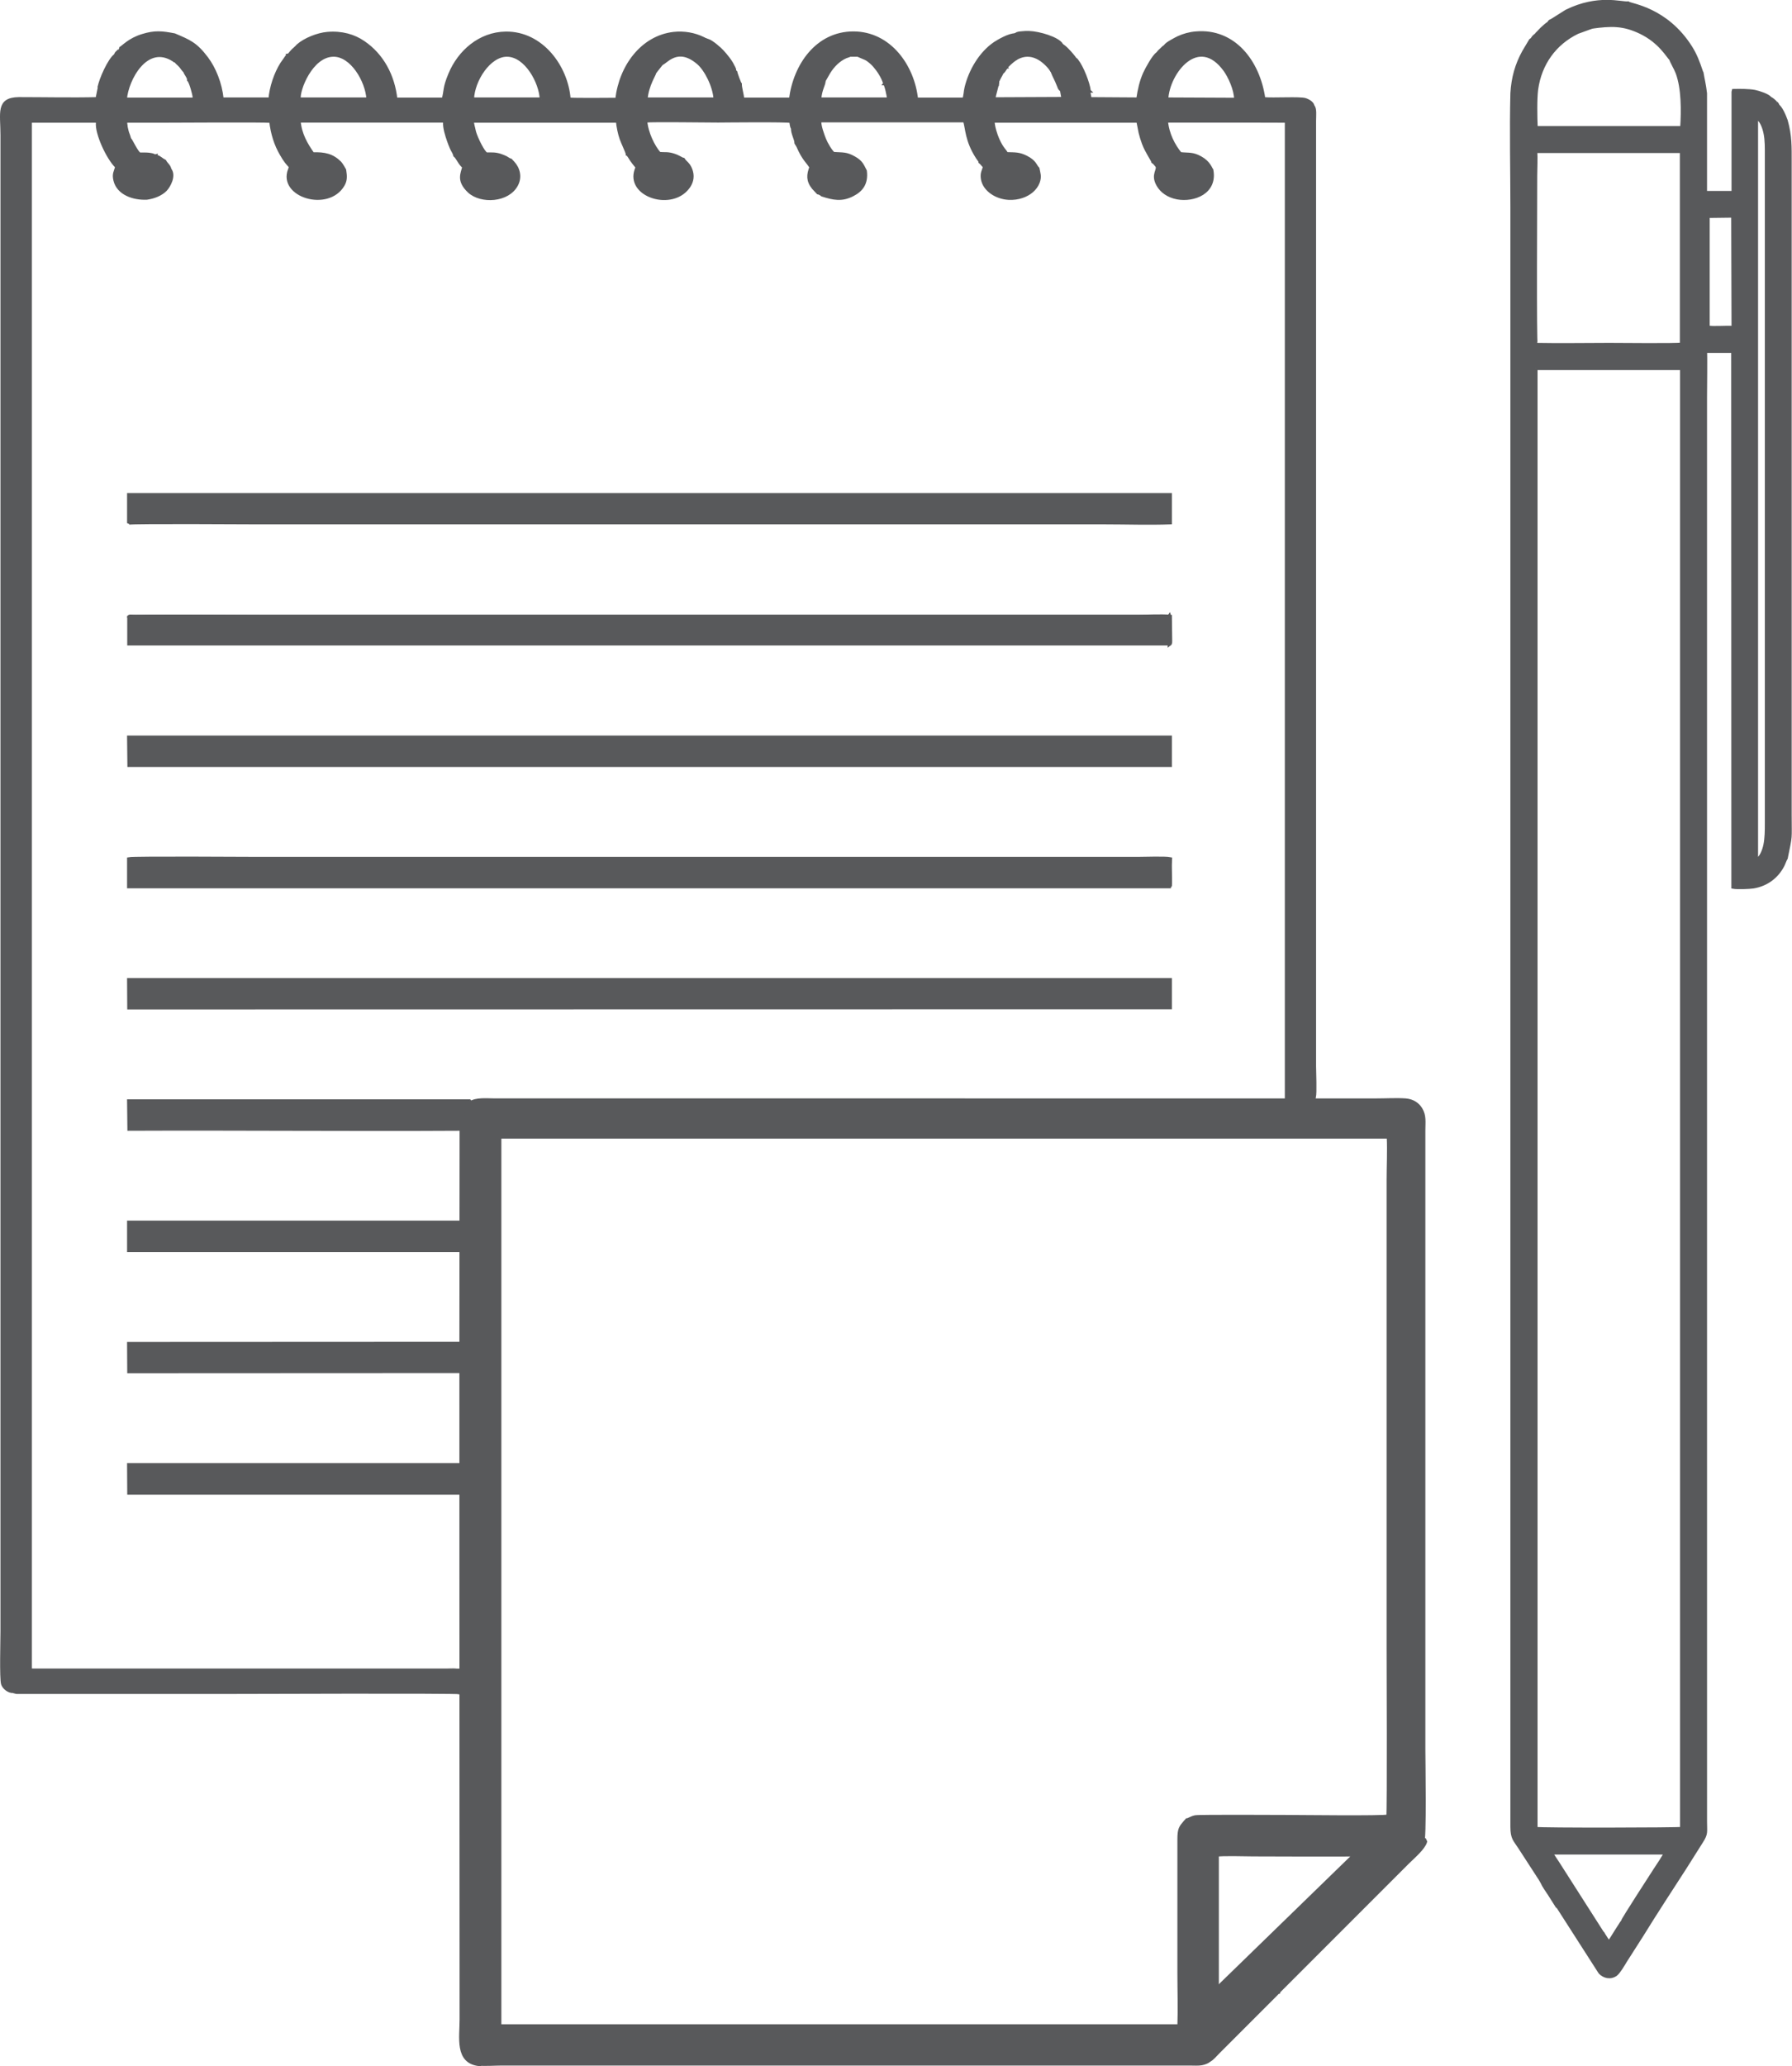 <svg xmlns="http://www.w3.org/2000/svg" id="Layer_2" viewBox="0 0 114.09 131.49"><g id="Layer_1-2"><path d="M29.89,70.14c.04.28-.08.19-.23.29.13.41.03.23.02.35,0,.11.04-.03.03.37,0,.15-.01.19.03.29.1.26,0-.1.04.09v56.77c0,.58.04,1.29,0,1.85,0-.09-.04-.15-.04-.31-.03-19.16,0-38.34,0-57.51,0-.15,0-.3,0-.45,0-.07,0-.18,0-.24,0-.19-.04-.19-.09-.24v57.33c0,.61.04,1.24,0,1.85-.07.05-.06.01-.07.05-.01.04-.03,0,0,.05.11.15-.09.02.06.04.08,0,.04,0,.06-.02.08-.07.03.08.03-.18.05,0,.09-.02.12.07l.05.34s.02,0,.03.01l.11.02s-.1-.01-.18.03c.15.12.23.16.42.22.25.07.11-.05.17.13.35.05,1.05,0,1.44,0h43.91c.21,0,.51.02.71-.02.1-.02.2-.05.29-.09.08-.04.16-.07.19-.14v-.1s.01-.01.02-.02l.05-.03s.01-.01.02-.02c0,0,.01-.01.02-.02,0,0,.01-.01.02-.02l.11-.19s0-.02,0-.02l-.02-.04c.11.01.14,0,.21-.05-.02-.28-.12-.04-.06-.22.06.19-.02.05.1.11.07-.09.02-.01.01-.11,0-.02-.02-.02-.03-.03l.05.04c.08.04-.02.05.09,0,.02-.13-.02-.21-.05-.34.23.05.06,0,.16.1l.05.07c0-.22,0-.03.23-.16-.02-.28-.12-.04-.06-.22.06.19-.02.05.1.11.07-.1.03.02.03-.08v-.02c.08.04-.02.05.09,0,.02-.13-.02-.21-.05-.34.24.05.05,0,.13.07l.05.06s.01.02.02.03c0-.22,0-.03.23-.16-.02-.28-.12-.04-.06-.22.06.19-.02.05.1.11.04-.06.05-.08-.02-.14l.05.04c.08.04-.02.05.09,0,.02-.13-.02-.21-.05-.34.2.04.11.05.2.17,0-.22,0-.03.23-.16-.02-.28-.12-.04-.06-.22.06.19-.02.05.1.11.07-.09.02-.01,0-.11,0-.02-.02-.02-.03-.03l.05.04c.08.04-.02.05.09,0,.02-.13-.02-.21-.05-.34.24.05.05,0,.13.07l.05.06s.01.02.02.03c0-.22,0-.03.23-.16-.02-.28-.12-.04-.06-.22.06.19-.02.05.1.11.07-.1.03.02.03-.08v-.02c.08.04-.02.05.09,0,.02-.13-.02-.21-.05-.34.23.05.06,0,.16.1l.04.07c0-.22,0-.03.23-.16-.02-.28-.12-.04-.06-.22.06.19-.02.05.1.11.04-.06.05-.08-.02-.14l.05.04c.08.04-.02.05.09,0,.02-.13-.02-.21-.05-.34.2.04.11.05.2.17,0-.22,0-.03.23-.16-.02-.28-.12-.04-.06-.22.06.19-.02.05.1.11.07-.09.02,0,.01-.11,0-.02-.02-.02-.03-.03l.05.04c.08.04-.02.05.09,0,.02-.13-.02-.21-.05-.34.24.05.05,0,.13.07l.05.06s.01.02.02.03c0-.22,0-.03.23-.16-.02-.28-.12-.04-.06-.22.06.19-.02.05.1.11.04-.06.05-.08-.02-.14l.05.04c.08.04-.02.05.09,0,.02-.13-.02-.21-.05-.34.23.05.06,0,.16.1l.04.07c0-.22,0-.03.23-.16-.02-.28-.12-.04-.06-.22.06.19-.02.05.1.11.07-.09.02,0,.01-.11,0-.02-.02-.02-.03-.03l.05.04c.08.04-.02.05.09,0,.02-.13-.02-.21-.05-.34.2.04.11.05.2.17,0-.22,0-.03.23-.16-.02-.28-.12-.04-.06-.22.06.19-.02.05.1.11.04-.06.05-.08-.02-.14l.05.04c.08.04-.02.05.09,0,.02-.13-.02-.21-.05-.34.24.05.05,0,.13.07l.05.06s.01.02.02.03c0-.22,0-.03.23-.16-.02-.28-.12-.04-.06-.22.06.19-.02.05.1.11.04-.06.05-.08-.02-.14l.05.04c.08.04-.02.05.09,0,.02-.13-.02-.21-.05-.34.23.05.06,0,.16.1l.05.07c0-.22,0-.03.23-.16-.02-.28-.12-.04-.06-.22.06.19-.02.05.1.11.07-.09.02-.01,0-.11,0-.02-.02-.02-.03-.03l.05.04c.08.04-.02.05.09,0,.02-.13-.02-.21-.05-.34.2.04.11.05.2.17,0-.22,0-.03.23-.16-.02-.28-.12-.04-.06-.22.06.19-.02.05.1.11.05-.06.05-.08-.02-.14l.05.04c.08.04-.02.05.09,0,.02-.13-.02-.21-.05-.34.24.05.05,0,.13.07l.05.06s.01.02.02.03c0-.22,0-.03.23-.16-.02-.28-.12-.04-.06-.22.06.19-.02.05.1.11.05-.06.05-.08-.02-.14l.05.04c.08.04-.02.05.09,0,.02-.13-.02-.21-.05-.34.23.05.06,0,.16.1,0,0,.02.04.02.03,0,0,.01.02.02.03,0-.22,0-.03.23-.16-.02-.28-.12-.04-.06-.22.06.19-.02.05.1.11.07-.09.02,0,.01-.11,0-.02-.02-.02-.03-.03l.05.04c.08.04-.02.05.09,0,.02-.13-.02-.21-.05-.34.24.05.05,0,.13.07l.07.1c0-.22,0-.03.23-.16-.02-.28-.12-.04-.06-.22.06.19-.02.05.1.11.05-.06.05-.08-.02-.14l.05.04c.08.04-.02.05.09,0,.02-.13-.02-.21-.05-.34.24.05.05,0,.13.07l.05.06s.01.02.02.03c0-.22,0-.03.23-.16-.02-.28-.12-.04-.06-.22.06.19-.02.05.1.11.07-.1.03.03.03-.08v-.02c.08.04-.02.05.09,0,.02-.13-.02-.21-.05-.34.2.04.11.05.2.17,0-.22,0-.03.23-.16-.02-.28-.12-.04-.06-.22.06.19-.02.05.1.11.05-.06.05-.08-.02-.14l.05.04c.08.04-.02.05.09,0,.02-.13-.02-.21-.05-.34.2.04.11.05.2.17,0-.22,0-.03.23-.16-.02-.28-.12-.04-.06-.22.06.19-.02.05.1.11.05-.06.05-.08-.02-.14l.05.04c.08.04-.02.05.09,0,.02-.13-.02-.21-.05-.34.24.05.05,0,.13.07l.07.1c0-.22,0-.03.23-.16-.02-.28-.12-.04-.06-.22.06.19-.02.05.1.11.07-.1.03.02.03-.08v-.02c.08.04-.02.05.09,0,.02-.13-.02-.21-.05-.34.24.05.05,0,.13.07l.07.1c0-.22,0-.03.23-.16-.02-.28-.12-.04-.06-.22.06.19-.02.05.1.11.05-.06.05-.08-.02-.14l.05.04c.08.04-.02.05.09,0,.02-.13-.02-.21-.05-.34.2.04.11.05.2.17,0-.22,0-.03.23-.16-.02-.28-.12-.04-.06-.22.06.19-.02.05.1.11.05-.06.05-.08-.02-.14l.05.04c.08.04-.02.05.09,0,.02-.13-.02-.21-.05-.34.24.05.05,0,.13.07l.07.1c0-.22,0-.03.23-.16-.02-.28-.12-.04-.06-.22.06.19-.02.05.1.11.07-.1.03.02.03-.08v-.02c.08.04-.02.05.09,0,.02-.13-.02-.21-.05-.34.24.05.05,0,.13.07l.07.1c0-.22,0-.03.23-.16-.02-.28-.12-.04-.06-.22.06.19-.02.05.1.11.05-.06.05-.08-.02-.14.01,0,.11.08.12.05,0,0,.02,0,.02,0,.01-.15-.02-.21-.06-.34.2.04.1.05.21.17,0-.39-.05-.51.36-.52l.05.11c.17-.17.08-5.28.08-5.96v-39.42c0-.53.07-.92-.18-1.34-.18-.3-.49-.54-.97-.58-.55-.04-1.28,0-1.85,0H31.49c-.47,0-1.2-.08-1.56.19-.04.03-.03.03-.04.04ZM88.4,72.34v.07c.04.81-.01,1.83-.01,2.67v29.73c0,.5.04,10.56-.02,10.77-.28.1-5.72.03-6.53.03-.39,0-5.47-.03-5.73.02-.25.04-.43.19-.56.2-.05.08,0,0-.07.09-.31.37-.41.44-.41,1.15v8.46c0,1.11.04,2.29,0,3.4H31.9s-.09-.01-.09-.01c-.11-.14-.06-.64-.06-.85v-52.43c0-.58-.07-3.06.09-3.42h.21c-.01-.12-.03-.12,0-.2.08.11-.01.06.17.08h55.28c.47,0,.35-.02.77.03-.23.09-6.2.03-7.01.03h-42.23c-2.12,0-4.49.03-6.61,0-.5,0-.32-.02-.41.09.2.1.63.05.86.05h48.53c.43,0,6.26.03,6.63,0,.1-.01.18-.04.29,0,.12.04.02-.05.09.06ZM77.49,127.04v-8.99c.25-.07,1.9-.02,2.29-.02.59,0,6.54.03,6.82-.01.24-.03.16.06.16.06.1.11.06.1.06.12v.08s.09-.07.05.17h-.21s-.02,0-.03,0c0,0,0,.02,0,.02,0,0,0,.01,0,.02,0,0,0,.01,0,.02v.06c-.15.03-.09-.02-.19-.05-.2-.06-.12.13-.12.37,0,.08,0,.14-.01.22h-.35c.11,0,.1-.12.1-.27,0,0-.02.01-.02.02,0,0-.02.01-.02.02,0,0-.01.01-.02.02-.02.03-.01.03-.04.06-.07.08-.05.04-.12.08l-.05.02s-.02,0-.02.01c-.09.07-.06.11-.1.21-.12.04-.09-.01-.18.09-.08.09-.03.07-.09.18-.01.01-.12.01-.19.08-.11.11-.01.03-.08.19-.12.04-.09-.01-.18.09-.08.09-.03.07-.09.18-.19.06-.07-.07-.17.08-.07.1.02.12,0,.58h-.55c0,.21.02.3,0,.55h-.55c0,.21.02.3,0,.55h-.55c0,.21.02.3,0,.55h-.55c0,.21.02.3,0,.55h-.55c0,.21.02.3,0,.55h-.55c0,.21.02.3,0,.55h-.55c0,.21.02.3,0,.55h-.55c0,.21.02.3,0,.55h-.55c0,.21.02.3,0,.55h-.55c0,.21.02.3,0,.54-.13.01-.14.02-.27,0h-.28c0,.21.02.31,0,.55h-.55c0,.21.02.3,0,.54-.16.01-.29,0-.45,0-.16,0-.04.05-.15-.06-.1-.1.1-.08-.1-.08l.05-.38c.12.09.04.11.08.24Z" style="fill:#58595b; fill-rule:evenodd; stroke-width:0px;"></path><path d="M29.89,70.14c.04.28-.08.19-.23.29.13.41.03.23.02.35,0,.11.04-.03.03.37,0,.15-.01.19.03.29.1.26,0-.1.04.09v56.77c0,.58.04,1.29,0,1.85,0-.09-.04-.15-.04-.31-.03-19.16,0-38.34,0-57.51,0-.15,0-.3,0-.45,0-.07,0-.18,0-.24,0-.19-.04-.19-.09-.24v57.33c0,.61.04,1.24,0,1.85-.07.05-.06.01-.07.05-.01.04-.03,0,0,.05.11.15-.09.02.06.04.08,0,.04,0,.06-.02.08-.07.03.08.03-.18.05,0,.09-.02.12.07l.05.34s.02,0,.03.01l.11.02s-.1-.01-.18.03c.15.12.23.16.42.22.25.07.11-.05.17.13.35.05,1.05,0,1.44,0h43.91c.21,0,.51.02.71-.02.1-.02.2-.05.29-.09.08-.04.16-.07.19-.14v-.1s.01-.01.02-.02l.05-.03s.01-.01.02-.02c0,0,.01-.01.02-.02,0,0,.01-.01.02-.02l.11-.19s0-.02,0-.02l-.02-.04c.11.01.14,0,.21-.05-.02-.28-.12-.04-.06-.22.06.19-.02.05.1.11.07-.09.02-.01.01-.11,0-.02-.02-.02-.03-.03l.05.04c.08.04-.02.05.09,0,.02-.13-.02-.21-.05-.34.23.05.06,0,.16.1l.05.07c0-.22,0-.03.23-.16-.02-.28-.12-.04-.06-.22.06.19-.02.05.1.11.07-.1.03.02.03-.08v-.02c.08.04-.02.05.09,0,.02-.13-.02-.21-.05-.34.24.05.05,0,.13.07l.05.06s.01.02.02.03c0-.22,0-.03.23-.16-.02-.28-.12-.04-.06-.22.06.19-.02.05.1.11.04-.06.05-.08-.02-.14l.05.04c.08.04-.02.05.09,0,.02-.13-.02-.21-.05-.34.2.04.11.05.2.17,0-.22,0-.03.23-.16-.02-.28-.12-.04-.06-.22.06.19-.02.05.1.11.07-.09.02-.01,0-.11,0-.02-.02-.02-.03-.03l.05.04c.08.04-.02.05.09,0,.02-.13-.02-.21-.05-.34.24.05.05,0,.13.07l.05.06s.01.02.02.03c0-.22,0-.03.23-.16-.02-.28-.12-.04-.06-.22.06.19-.02.05.1.11.07-.1.03.02.03-.08v-.02c.08.04-.02.05.09,0,.02-.13-.02-.21-.05-.34.23.05.06,0,.16.1l.04.07c0-.22,0-.03.23-.16-.02-.28-.12-.04-.06-.22.06.19-.02.05.1.11.04-.06.05-.08-.02-.14l.05.04c.08.04-.02.05.09,0,.02-.13-.02-.21-.05-.34.2.04.11.05.2.17,0-.22,0-.03.23-.16-.02-.28-.12-.04-.06-.22.06.19-.02.05.1.11.07-.09.02,0,.01-.11,0-.02-.02-.02-.03-.03l.05.04c.08.04-.02.05.09,0,.02-.13-.02-.21-.05-.34.24.05.05,0,.13.07l.05.06s.01.02.02.03c0-.22,0-.03.23-.16-.02-.28-.12-.04-.06-.22.06.19-.02.05.1.11.04-.06.05-.08-.02-.14l.05.04c.08.04-.02.05.09,0,.02-.13-.02-.21-.05-.34.23.05.06,0,.16.1l.04.07c0-.22,0-.03.23-.16-.02-.28-.12-.04-.06-.22.06.19-.02.05.1.11.07-.09.02,0,.01-.11,0-.02-.02-.02-.03-.03l.05.04c.08.04-.02.05.09,0,.02-.13-.02-.21-.05-.34.2.04.11.05.2.17,0-.22,0-.03.23-.16-.02-.28-.12-.04-.06-.22.06.19-.02.05.1.11.04-.06.05-.08-.02-.14l.05.04c.08.04-.02.05.09,0,.02-.13-.02-.21-.05-.34.24.05.05,0,.13.07l.05.06s.01.02.02.03c0-.22,0-.03.23-.16-.02-.28-.12-.04-.06-.22.06.19-.02.05.1.11.04-.06.05-.08-.02-.14l.05.04c.08.04-.02.05.09,0,.02-.13-.02-.21-.05-.34.23.05.06,0,.16.1l.05.07c0-.22,0-.03.23-.16-.02-.28-.12-.04-.06-.22.06.19-.02.05.1.11.07-.09.02-.01,0-.11,0-.02-.02-.02-.03-.03l.05.04c.08.04-.02.05.09,0,.02-.13-.02-.21-.05-.34.2.04.11.05.2.17,0-.22,0-.03.23-.16-.02-.28-.12-.04-.06-.22.06.19-.02.05.1.11.05-.06.05-.08-.02-.14l.05.04c.08.04-.02.05.09,0,.02-.13-.02-.21-.05-.34.24.05.05,0,.13.07l.05.06s.01.02.02.03c0-.22,0-.03.23-.16-.02-.28-.12-.04-.06-.22.06.19-.02.05.1.11.05-.06.05-.08-.02-.14l.05.04c.08.04-.02.05.09,0,.02-.13-.02-.21-.05-.34.23.05.06,0,.16.1,0,0,.02.04.02.03,0,0,.01.02.02.03,0-.22,0-.03.23-.16-.02-.28-.12-.04-.06-.22.06.19-.02.05.1.11.07-.09.02,0,.01-.11,0-.02-.02-.02-.03-.03l.05.04c.08.04-.02.05.09,0,.02-.13-.02-.21-.05-.34.24.05.05,0,.13.07l.07.1c0-.22,0-.03.23-.16-.02-.28-.12-.04-.06-.22.06.19-.02.05.1.11.05-.06.05-.08-.02-.14l.05.04c.08.04-.02.05.09,0,.02-.13-.02-.21-.05-.34.24.05.05,0,.13.07l.05.06s.01.02.02.03c0-.22,0-.03.23-.16-.02-.28-.12-.04-.06-.22.06.19-.02.05.1.11.07-.1.03.03.03-.08v-.02c.08.04-.02.05.09,0,.02-.13-.02-.21-.05-.34.2.04.11.05.2.17,0-.22,0-.03.23-.16-.02-.28-.12-.04-.06-.22.06.19-.02.05.1.11.05-.06.05-.08-.02-.14l.05.04c.08.04-.02.05.09,0,.02-.13-.02-.21-.05-.34.2.04.11.05.2.17,0-.22,0-.03.23-.16-.02-.28-.12-.04-.06-.22.06.19-.02.05.1.11.05-.06.05-.08-.02-.14l.05.04c.08.04-.02.05.09,0,.02-.13-.02-.21-.05-.34.24.05.05,0,.13.07l.07.1c0-.22,0-.03.23-.16-.02-.28-.12-.04-.06-.22.06.19-.02.05.1.11.07-.1.03.02.03-.08v-.02c.08.04-.02.05.09,0,.02-.13-.02-.21-.05-.34.24.05.05,0,.13.07l.07.1c0-.22,0-.03.23-.16-.02-.28-.12-.04-.06-.22.06.19-.02.05.1.11.05-.06.05-.08-.02-.14l.05.04c.08.04-.02.05.09,0,.02-.13-.02-.21-.05-.34.2.04.11.05.2.17,0-.22,0-.03.23-.16-.02-.28-.12-.04-.06-.22.06.19-.02.05.1.11.05-.06.05-.08-.02-.14l.05.04c.08.04-.02.05.09,0,.02-.13-.02-.21-.05-.34.24.05.05,0,.13.07l.07.1c0-.22,0-.03.23-.16-.02-.28-.12-.04-.06-.22.06.19-.02.05.1.11.07-.1.03.02.03-.08v-.02c.08.04-.02.05.09,0,.02-.13-.02-.21-.05-.34.24.05.05,0,.13.07l.07.1c0-.22,0-.03.23-.16-.02-.28-.12-.04-.06-.22.06.19-.02.05.1.11.05-.06.05-.08-.02-.14.01,0,.11.08.12.05,0,0,.02,0,.02,0,.01-.15-.02-.21-.06-.34.2.04.1.05.21.17,0-.39-.05-.51.36-.52l.05.11c.17-.17.08-5.28.08-5.96v-39.42c0-.53.07-.92-.18-1.34-.18-.3-.49-.54-.97-.58-.55-.04-1.28,0-1.85,0H31.49c-.47,0-1.2-.08-1.56.19-.04.03-.03.03-.04.04ZM88.4,72.34v.07c.04.81-.01,1.83-.01,2.67v29.73c0,.5.04,10.56-.02,10.77-.28.1-5.72.03-6.53.03-.39,0-5.47-.03-5.73.02-.25.04-.43.19-.56.2-.05.08,0,0-.07.09-.31.37-.41.44-.41,1.15v8.46c0,1.11.04,2.29,0,3.4H31.9s-.09-.01-.09-.01c-.11-.14-.06-.64-.06-.85v-52.43c0-.58-.07-3.06.09-3.42h.21c-.01-.12-.03-.12,0-.2.08.11-.01.06.17.08h55.28c.47,0,.35-.02.77.03-.23.09-6.2.03-7.01.03h-42.23c-2.12,0-4.49.03-6.61,0-.5,0-.32-.02-.41.09.2.1.63.05.86.05h48.53c.43,0,6.26.03,6.63,0,.1-.01.18-.04.29,0,.12.04.02-.05.09.06ZM77.49,127.04v-8.99c.25-.07,1.9-.02,2.29-.02.59,0,6.54.03,6.82-.01.24-.03.16.06.16.06.1.11.06.1.06.12v.08s.09-.07.05.17h-.21s-.02,0-.03,0c0,0,0,.02,0,.02,0,0,0,.01,0,.02,0,0,0,.01,0,.02v.06c-.15.03-.09-.02-.19-.05-.2-.06-.12.13-.12.37,0,.08,0,.14-.01.22h-.35c.11,0,.1-.12.1-.27,0,0-.02.01-.02.02,0,0-.02.01-.02.02,0,0-.01.01-.02.02-.02.03-.01.03-.04.06-.07.08-.05.04-.12.08l-.05.02s-.02,0-.02.01c-.09.07-.06.11-.1.21-.12.04-.09-.01-.18.09-.08.09-.03.07-.09.18-.01.01-.12.01-.19.08-.11.11-.01.03-.08.19-.12.04-.09-.01-.18.09-.08.09-.03.07-.09.18-.19.06-.07-.07-.17.08-.07.1.02.12,0,.58h-.55c0,.21.02.3,0,.55h-.55c0,.21.02.3,0,.55h-.55c0,.21.02.3,0,.55h-.55c0,.21.02.3,0,.55h-.55c0,.21.02.3,0,.55h-.55c0,.21.02.3,0,.55h-.55c0,.21.02.3,0,.55h-.55c0,.21.02.3,0,.55h-.55c0,.21.02.3,0,.55h-.55c0,.21.02.3,0,.54-.13.01-.14.02-.27,0h-.28c0,.21.02.31,0,.55h-.55c0,.21.02.3,0,.54-.16.01-.29,0-.45,0-.16,0-.04.05-.15-.06-.1-.1.1-.08-.1-.08l.05-.38c.12.09.04.11.08.24Z" style="fill:none; stroke:#58595b; stroke-miterlimit:2.61; stroke-width:.22px;"></path><path d="M7.68,3.1c-.02.07.03,0-.05.09-.03.03-.07.06-.11.1-.06.06-.14.11-.14.2-.1.76-.2.18-.14.6.04.32-.12.33-.41.33.02.37.01.13-.01.34-.03.25.1.24.03.35-.09.13-.05.08-.1.22,0,.01,0,.02-.01.03-.06.16-.09.1,0,.15v.14h-.14c.06-.18,0-.24-.04-.22-.05.03-.04.11-.04.14l-.02-.15c-.05.16-.03.13-.16.12l-.15.75c-1.55.04-3.39,0-5,0C-.17,6.31.14,7.19.14,8.6v95.21c0,.56-.07,3.01.04,3.36.08.23.39.49.67.46.29-.06,13.95-.02,14.21-.02,4.72,0,9.46.03,14.18,0v-.93c0-.17.03-.14-.11-.18h-.05c-.25,0-.18-.12-.18.52,0,.11.05.52-.03.55v-1.08h-.38c.19,0,.58.04.73-.07l.05-.05c-.17-.12-.62-.07-.85-.07H2.65c-.15,0-.3,0-.45,0-.18,0-.27-.03-.35.07-.14-.28-.06-1.03-.06-1.44V9.08c0-.39.06-.85-.05-1.23-.02-.07.02-.14,0-.23.14-.01.04,0,.15-.06,0,.15.03.07.16.08l3.82-.02c.22-.02.4-.12.35.18-.09.63.63,2.24,1.22,2.81-.08.34-.21.44-.11.86.2.84,1.17,1.17,2.02,1.13.48-.07.9-.25,1.18-.53.21-.22.59-.88.28-1.28-.07-.27-.22-.32-.33-.53l-.14-.08c-.14-.1-.29-.23-.48-.23-.12.03.01,0-.03.01,0,0-.09.01-.14,0v.11c-.15,0-.12-.07-.34-.06-.39,0-.23-.04-.41-.08v.04s0,.02,0,.02,0,.02,0,.02c0,0,0,.02,0,.02v.04c-.11.03-.03.02-.11,0h-.06s-.02-.02-.03-.02c0,0-.02,0-.02,0-.07-.02-.11-.01-.19-.01.05-.02.04.01.06-.04l.02-.21c-.02.09-.02.13-.05.22-.1-.08-.09.13-.09-.17,0-.18,0-.02.03-.09.07-.17,0,.02.03-.06.04-.13-.1-.28-.19-.43-.03-.05-.14-.22-.11-.4,0-.14-.1-.32-.14-.47-.04-.15-.07-.33-.12-.47-.06-.07-.03.01-.05-.1-.02-.08-.01-.02,0-.11.01-.07.03-.03.06-.13h.46c-.17-.14-.32-.05-.51-.04.03-.23-.06-.14.16-.14-.07-.06.04-.03-.08-.05,0,0-.01,0-.01,0,0,0,0,0,0,0,0,0,0,0,0,.01h11.14s.12.02.17.03c.04-.07-.01-.1.26-.08.99.05,3.19,0,4.21,0,.72,0,4.11-.04,4.52.01.05.09-.02.18.23.18v.16s.04-.03.04-.03l.12-.04c-.07-.27-.1.05-.1-.26.44-.02.91,0,1.36,0,.52,0,.11.13.55.06h8.22c.09,0,.26,0,.34,0,.23-.03.06-.07.2-.06.09,0,.03-.01.07.03l-.14.13c-.16.07-4.02.03-4.24.03h-4.52c.39.04,7.04,0,8.29,0,.38,0,.45-.06.51.09l.2-.13-.03-.12c.24,0,.14-.05.13.11,0,0,0,.02,0,.03.28-.06.03-.04.17-.16.39.08,1.31-.02,1.6.02.11.01.08.05.28.06h3.32c.61,0,5.05-.04,5.25.01-.05.12-.02.07-.45.07-2.64,0-5.48.04-8.08,0-.01,0-.14,0-.14,0-.14.04-.08-.03-.12.1h8.55c.34,0,.5-.16.57.24.02.11.01.2-.01.3-.03.32.22.71.22.96l.12.2c.36.84.63.99.83,1.34-.18.48-.22.85.15,1.31l.29.31c.09.01.23.1.27.14.72.23,1.25.34,1.94-.02.54-.28.89-.7.79-1.5-.19-.35-.23-.56-.71-.83-.5-.28-.69-.23-1.31-.27-.19-.16-.47-.64-.58-.92-.09-.23-.35-.91-.29-1.18h9.23c.16.47.11,1.25.81,2.33l.14.2c.04.07.02.03.03.09.11.08.18.21.29.3-.07.3-.19.4-.13.79.12.7.89,1.18,1.66,1.22.61.03,1.13-.17,1.47-.46.17-.15.32-.34.4-.56.13-.38.04-.53-.02-.86-.18-.18-.17-.43-.74-.72-.46-.23-.69-.2-1.25-.22-.13-.25-.28-.29-.56-.91-.13-.29-.3-.82-.31-1.18h9.23s0-.03.03.08l.13.66c.06.25.13.46.21.68.19.52.58,1.06.6,1.17.07.04.18.17.24.25.19.27-.32.54.09,1.24.22.38.63.69,1.22.8,1.03.19,2.45-.33,2.18-1.76-.08-.09-.17-.47-.71-.77-.51-.28-.71-.2-1.29-.26-.43-.52-.82-1.26-.89-2.1h7.62s-7.18-.02-7.18-.02c-.26,0-.34.04-.46-.1.12-.08.32-.05.46-.05h6.27c.47,0,.63-.04.94-.04-.01-.08.05-.09-.36-.08-2.35.04-4.93,0-7.28,0,0-.04-.05-.08.19-.08h4.42c1.56,0,3.11.02,4.67.02,0-.23,0-.37.04-.56,0-.2-.27-.36-.48-.43-.34-.11-2.02,0-2.65-.06-.34-2.4-1.92-4.39-4.31-4.18-.4.03-.78.14-1.11.29-.11.05-.81.41-.82.53-.03.11-.03.15-.1.22l.09.13s.06.2.08.25c-.17-.05-.24-.1-.41,0-.08-.07-.05-.09-.19-.1-.22.15-.65.92-.8,1.25-.22.49-.34,1.02-.43,1.63l-3.06-.02-.09-.5s-.07-.03-.14-.15c-.04.07-.05.07,0,.12l-.08-.09c-.04-.08-.03-.02-.03-.15-.06.09-.04.17-.17.17-.05-.34.05-.2-.08-.59-.06-.18.06-.03-.06-.4-.03-.08-.02-.01-.03-.13-.08-.04-.14.11-.24.02-.1-.09.06.02-.12-.24-.18-.26.03-.37.07-.57-.02-.11-.06-.13-.18-.28-.13-.16-.52-.6-.7-.63-.14.07-.04.03-.18.05-.16.01-.03,0-.22.07-.22-.3-.14-.03-.31-.22,0,0-.01-.01-.02-.03,0-.02,0-.02-.01-.03,0,0-.02.02-.03.02-.1.09-.1.11-.18.12v-.1c.23,0,.11.01.17-.1,0,0-.02,0-.03,0-.14-.01-.07.01-.17.04l-.02-.1c.16-.22.09.16.2-.14-.18-.01-.21-.07-.46-.07-.15,0-.3,0-.44,0,.03.08.01,0-.04,0-.2-.04-.19-.03-.35.02-.01,0-.02,0-.03.01-.17.04-.24-.02-.4,0-.15.02-.15.05-.34.05-.03-.08.03-.13.03-.13h-.21s-.03.04.05.02c.12-.02.05,0,.1-.06v-.06c-.36-.03-1.07.38-1.31.54-.91.62-1.56,1.73-1.82,2.8-.06.23-.06.55-.15.75h-3.03c-.22-2.1-1.7-4.21-4.01-4.21-2.3,0-3.72,2.04-3.99,4.21h-3.06c-.03-.29-.17-.79-.16-.97-.05-.05-.27-.66-.29-.76-.1-.07-.09-.21-.18-.28.05.11.07.08.06.24l-.26.06c.19-.31-.01-.1-.09-.41l-.17-.26s-.02.01-.02.02l-.06.08c-.11,0,.02-.06-.12-.03-.12.02.07.06-.15.05l.03-.36-.13-.08.02-.2c-.38-.14-.37.12-.45-.34-.02-.1-.01-.12-.17-.13l-.49.02.02-.16.37-.06-.05-.16-.2-.12c-.58-.29-1.24-.4-1.9-.33-1.99.23-3.37,2.07-3.61,4.19-.4,0-2.87.03-3.06-.02-.15-2.04-1.73-4.22-4.02-4.19-1.65.02-2.96,1.18-3.55,2.61-.38.92-.25.97-.42,1.59h-3.04c-.16-1.49-.86-2.81-2.06-3.62-.6-.41-1.37-.64-2.29-.56-.61.05-1.43.38-1.87.77l-.07.08c-.02.12-.02.15-.08.22l.09.13c-.18.11-.09.02-.2.2l-.14-.1c-.04.07.04.04-.21.08-.04.02-.02,0-.07.05l-.35.5c-.39.62-.68,1.49-.74,2.24h-3.07c-.1-.99-.49-1.95-.98-2.6-.69-.92-1.11-1.08-2.05-1.48-.79-.15-1.24-.2-2.02.04-.86.26-1.23.73-1.45.84ZM56.33,5.32c.1.09.24.79.26.99h-4.41c.03-.59.28-.94.27-1.14-.05-.23.05-.11-.05-.44-.02-.06-.03-.14-.05-.19.14-.11.1.01.14-.17.02-.08-.01-.21-.02-.3.16,0,.18.12.2.02.07,0,.03,0,.1.07l.07.07c.14-.1-.09.12.03-.05.04-.06.02-.04.05-.06l.1-.1s.01-.02.02-.02c.04-.07.04-.21.04-.32.43,0,.73-.28,1.09-.18h.46c.17-.04.16-.03.29.02l.05.03c.31.11.04,0,.18-.03.01,0,.02,0,.03,0,.01,0,.1,0,.12,0l-.13.13c.11.05.05.02.12.06.07.05.01,0,.07.07.12.12.09.06.18.13.19.15.1.2.35.2l-.02.03c0,.17-.01.11.12.14v-.1s-.04-.08-.05-.11l.22.04c0,.22-.06.2,0,.39l.08.41c.07.04.11.08.17.13v.12c-.04.32,0,.06-.07.17ZM64.63,3.75c.72-.46,1.42-.24,1.99.32.08.08.16.16.23.25.06.08.13.21.2.25.12.03.14.06.21.12.12-.08.22-.13.38-.08l.04.34c-.05.21.06-.06-.05.1,0,.01-.02.02-.02.03,0,0-.02.02-.03.03l.1.03c0,.06,0,.25,0,.27l-.06.08c-.03.05-.05.02,0,.06.03-.08.06-.12-.03-.2-.02.09.01.13-.02.27l.12.66-4.43.02c.04-.3.26-.97.25-1.09,0-.01,0-.04,0-.04,0,0,0-.03,0-.04.02-.38.02-.02-.08-.23-.06-.12,0-.05-.04-.17-.02-.07-.04-.05-.08-.17.16.07.05.03.16.04h.1s.02,0,.03,0c0,0,.02,0,.03,0l.2-.03s0,.03.06-.05c.03-.03.04-.06.07-.1.06-.09.08-.1.11-.19-.06-.13-.06.1-.08-.2-.01-.37-.11,0-.11-.34.07-.14,0,.02.11-.09s-.04-.15.26-.07c.14.04.25.02.37-.02.13-.04.03-.04.21,0-.02.07.05-.05-.02.05l-.09.07s-.03,0-.08,0v.1ZM11.78,4.53c.02.17.24.34.24.56.14.13.35.95.35,1.07,0,.25.04.1-.06.16h-4.34c.1-1.28,1.35-3.62,3.08-2.51.11.07,0,.04.13.06l.06-.04c-.03-.16.04-.06-.02-.15.61,0,.27.19.47.4.08-.09.07,0,.07-.29,0,.18-.02.24.05.41l-.11.1c.08.08.09.07.09.24ZM42.14,4.03c.26-.07,1-1.16,2.32-.03.47.4,1.02,1.44,1.08,2.31h-4.42c.08-.91.55-1.57.56-1.71-.06-.12-.02-.42-.04-.48l.35-.06c.1-.02,0-.03.14-.03ZM23.44,6.31h-4.4c-.09-.57.76-2.79,2.18-2.81,1.18-.02,2.15,1.64,2.22,2.81ZM34.48,6.31h-4.41c.04-1.21,1.07-2.81,2.2-2.81,1.24,0,2.17,1.77,2.2,2.81ZM78.68,6.33l-4.41-.02c.09-1.72,2.03-4.2,3.73-1.85.28.39.68,1.23.68,1.86Z" style="fill:#58595b; fill-rule:evenodd; stroke-width:0px;"></path><path d="M7.68,3.1c-.02.07.03,0-.05.09-.03.03-.07.06-.11.1-.06.06-.14.11-.14.2-.1.76-.2.18-.14.6.04.32-.12.33-.41.33.02.37.01.13-.01.34-.03.25.1.24.03.35-.09.13-.05.08-.1.22,0,.01,0,.02-.01.03-.06.16-.09.1,0,.15v.14h-.14c.06-.18,0-.24-.04-.22-.05.03-.04.11-.04.14l-.02-.15c-.05.16-.03.13-.16.12l-.15.75c-1.55.04-3.39,0-5,0C-.17,6.31.14,7.19.14,8.6v95.21c0,.56-.07,3.01.04,3.36.08.23.39.49.67.46.29-.06,13.95-.02,14.21-.02,4.72,0,9.46.03,14.18,0v-.93c0-.17.03-.14-.11-.18h-.05c-.25,0-.18-.12-.18.52,0,.11.05.52-.03.55v-1.08h-.38c.19,0,.58.04.73-.07l.05-.05c-.17-.12-.62-.07-.85-.07H2.65c-.15,0-.3,0-.45,0-.18,0-.27-.03-.35.07-.14-.28-.06-1.03-.06-1.44V9.08c0-.39.06-.85-.05-1.23-.02-.07.02-.14,0-.23.14-.01.04,0,.15-.06,0,.15.03.07.16.08l3.82-.02c.22-.02.4-.12.35.18-.09.63.63,2.24,1.22,2.81-.08.34-.21.44-.11.86.2.84,1.17,1.17,2.02,1.13.48-.07.9-.25,1.18-.53.21-.22.59-.88.28-1.28-.07-.27-.22-.32-.33-.53l-.14-.08c-.14-.1-.29-.23-.48-.23-.12.03.01,0-.03.01,0,0-.09.01-.14,0v.11c-.15,0-.12-.07-.34-.06-.39,0-.23-.04-.41-.08v.04s0,.02,0,.02,0,.02,0,.02c0,0,0,.02,0,.02v.04c-.11.03-.03.02-.11,0h-.06s-.02-.02-.03-.02c0,0-.02,0-.02,0-.07-.02-.11-.01-.19-.01.05-.02.04.01.06-.04l.02-.21c-.02.09-.02.13-.05.22-.1-.08-.09.13-.09-.17,0-.18,0-.02.03-.09.07-.17,0,.02.03-.06.04-.13-.1-.28-.19-.43-.03-.05-.14-.22-.11-.4,0-.14-.1-.32-.14-.47-.04-.15-.07-.33-.12-.47-.06-.07-.03.01-.05-.1-.02-.08-.01-.02,0-.11.01-.07.03-.03.06-.13h.46c-.17-.14-.32-.05-.51-.04.03-.23-.06-.14.16-.14-.07-.06.04-.03-.08-.05,0,0-.01,0-.01,0,0,0,0,0,0,0,0,0,0,0,0,.01h11.14s.12.02.17.03c.04-.07-.01-.1.26-.08.99.05,3.19,0,4.21,0,.72,0,4.11-.04,4.52.01.05.09-.02.18.23.18v.16s.04-.03.04-.03l.12-.04c-.07-.27-.1.05-.1-.26.44-.02.91,0,1.36,0,.52,0,.11.13.55.06h8.22c.09,0,.26,0,.34,0,.23-.03.06-.07.2-.06.09,0,.03-.01.07.03l-.14.13c-.16.07-4.02.03-4.24.03h-4.52c.39.04,7.04,0,8.29,0,.38,0,.45-.06.51.09l.2-.13-.03-.12c.24,0,.14-.05.13.11,0,0,0,.02,0,.03.28-.06.03-.04.17-.16.39.08,1.31-.02,1.6.02.11.01.08.05.28.06h3.32c.61,0,5.05-.04,5.25.01-.05.12-.02.07-.45.07-2.64,0-5.48.04-8.08,0-.01,0-.14,0-.14,0-.14.04-.08-.03-.12.1h8.55c.34,0,.5-.16.57.24.02.11.01.2-.01.3-.03.32.22.71.22.96l.12.2c.36.84.63.99.83,1.34-.18.48-.22.85.15,1.31l.29.31c.09.01.23.1.27.14.72.23,1.25.34,1.94-.02.54-.28.89-.7.79-1.5-.19-.35-.23-.56-.71-.83-.5-.28-.69-.23-1.31-.27-.19-.16-.47-.64-.58-.92-.09-.23-.35-.91-.29-1.18h9.23c.16.47.11,1.25.81,2.33l.14.2c.04.07.02.03.03.09.11.08.18.21.29.3-.07.3-.19.4-.13.79.12.7.89,1.18,1.66,1.22.61.03,1.13-.17,1.47-.46.17-.15.32-.34.4-.56.13-.38.04-.53-.02-.86-.18-.18-.17-.43-.74-.72-.46-.23-.69-.2-1.25-.22-.13-.25-.28-.29-.56-.91-.13-.29-.3-.82-.31-1.18h9.23s0-.03.03.08l.13.66c.06.25.13.46.21.68.19.52.58,1.06.6,1.17.07.04.18.17.24.25.19.27-.32.54.09,1.24.22.38.63.69,1.22.8,1.03.19,2.45-.33,2.18-1.76-.08-.09-.17-.47-.71-.77-.51-.28-.71-.2-1.29-.26-.43-.52-.82-1.26-.89-2.1h7.62s-7.18-.02-7.18-.02c-.26,0-.34.04-.46-.1.12-.08.32-.05.46-.05h6.27c.47,0,.63-.04.94-.04-.01-.08.05-.09-.36-.08-2.35.04-4.93,0-7.28,0,0-.04-.05-.08.19-.08h4.42c1.56,0,3.11.02,4.67.02,0-.23,0-.37.04-.56,0-.2-.27-.36-.48-.43-.34-.11-2.02,0-2.65-.06-.34-2.4-1.92-4.39-4.31-4.18-.4.03-.78.14-1.11.29-.11.05-.81.41-.82.53-.03.11-.03.15-.1.22l.09.13s.06.2.08.25c-.17-.05-.24-.1-.41,0-.08-.07-.05-.09-.19-.1-.22.15-.65.92-.8,1.25-.22.49-.34,1.02-.43,1.63l-3.06-.02-.09-.5s-.07-.03-.14-.15c-.04.07-.05.07,0,.12l-.08-.09c-.04-.08-.03-.02-.03-.15-.06.09-.04.17-.17.17-.05-.34.05-.2-.08-.59-.06-.18.06-.03-.06-.4-.03-.08-.02-.01-.03-.13-.08-.04-.14.11-.24.02-.1-.09.06.02-.12-.24-.18-.26.03-.37.07-.57-.02-.11-.06-.13-.18-.28-.13-.16-.52-.6-.7-.63-.14.07-.04.03-.18.05-.16.01-.03,0-.22.07-.22-.3-.14-.03-.31-.22,0,0-.01-.01-.02-.03,0-.02,0-.02-.01-.03,0,0-.02.02-.03.02-.1.09-.1.11-.18.12v-.1c.23,0,.11.01.17-.1,0,0-.02,0-.03,0-.14-.01-.07.01-.17.04l-.02-.1c.16-.22.09.16.2-.14-.18-.01-.21-.07-.46-.07-.15,0-.3,0-.44,0,.03.08.01,0-.04,0-.2-.04-.19-.03-.35.02-.01,0-.02,0-.03.01-.17.04-.24-.02-.4,0-.15.02-.15.05-.34.05-.03-.08.03-.13.03-.13h-.21s-.03.04.05.02c.12-.02.05,0,.1-.06v-.06c-.36-.03-1.07.38-1.31.54-.91.62-1.56,1.73-1.82,2.8-.06.23-.06.55-.15.75h-3.03c-.22-2.1-1.7-4.21-4.01-4.21-2.3,0-3.72,2.04-3.99,4.21h-3.06c-.03-.29-.17-.79-.16-.97-.05-.05-.27-.66-.29-.76-.1-.07-.09-.21-.18-.28.05.11.07.08.06.24l-.26.06c.19-.31-.01-.1-.09-.41l-.17-.26s-.02.01-.02.02l-.06.08c-.11,0,.02-.06-.12-.03-.12.02.07.06-.15.05l.03-.36-.13-.08.02-.2c-.38-.14-.37.12-.45-.34-.02-.1-.01-.12-.17-.13l-.49.02.02-.16.37-.06-.05-.16-.2-.12c-.58-.29-1.24-.4-1.9-.33-1.99.23-3.37,2.07-3.61,4.19-.4,0-2.87.03-3.06-.02-.15-2.04-1.73-4.22-4.02-4.19-1.65.02-2.96,1.18-3.55,2.61-.38.92-.25.97-.42,1.59h-3.04c-.16-1.49-.86-2.81-2.06-3.62-.6-.41-1.37-.64-2.29-.56-.61.05-1.43.38-1.87.77l-.07.08c-.02.12-.02.15-.08.22l.09.13c-.18.11-.09.02-.2.2l-.14-.1c-.04.07.04.04-.21.08-.04.02-.02,0-.07.05l-.35.5c-.39.62-.68,1.49-.74,2.24h-3.07c-.1-.99-.49-1.95-.98-2.6-.69-.92-1.11-1.08-2.05-1.48-.79-.15-1.24-.2-2.02.04-.86.26-1.23.73-1.45.84ZM56.33,5.32c.1.09.24.79.26.99h-4.41c.03-.59.28-.94.27-1.14-.05-.23.05-.11-.05-.44-.02-.06-.03-.14-.05-.19.14-.11.1.01.14-.17.02-.08-.01-.21-.02-.3.16,0,.18.12.2.02.07,0,.03,0,.1.07l.07.07c.14-.1-.09.12.03-.05.04-.06.02-.04.05-.06l.1-.1s.01-.02.02-.02c.04-.07.04-.21.04-.32.43,0,.73-.28,1.09-.18h.46c.17-.04.16-.03.29.02l.05.03c.31.11.04,0,.18-.03.01,0,.02,0,.03,0,.01,0,.1,0,.12,0l-.13.13c.11.05.05.02.12.06.07.05.01,0,.07.07.12.12.09.06.18.13.19.15.1.2.35.2l-.02.03c0,.17-.01.11.12.14v-.1s-.04-.08-.05-.11l.22.04c0,.22-.06.2,0,.39l.08.41c.07.04.11.08.17.13v.12c-.04.32,0,.06-.07.17ZM64.63,3.75c.72-.46,1.42-.24,1.99.32.08.08.16.16.23.25.06.08.13.21.2.25.12.03.14.06.21.12.12-.08.22-.13.38-.08l.04.34c-.05.21.06-.06-.05.1,0,.01-.02.02-.02.03,0,0-.02.02-.03.03l.1.03c0,.06,0,.25,0,.27l-.06.08c-.03.05-.05.02,0,.06.03-.08.06-.12-.03-.2-.02.09.01.13-.02.27l.12.66-4.43.02c.04-.3.26-.97.25-1.09,0-.01,0-.04,0-.04,0,0,0-.03,0-.04.02-.38.02-.02-.08-.23-.06-.12,0-.05-.04-.17-.02-.07-.04-.05-.08-.17.16.07.05.03.16.04h.1s.02,0,.03,0c0,0,.02,0,.03,0l.2-.03s0,.03.06-.05c.03-.03.04-.06.07-.1.06-.09.08-.1.11-.19-.06-.13-.06.1-.08-.2-.01-.37-.11,0-.11-.34.07-.14,0,.02.11-.09s-.04-.15.26-.07c.14.04.25.02.37-.02.13-.04.03-.04.21,0-.02.07.05-.05-.02.05l-.09.07s-.03,0-.08,0v.1ZM11.78,4.53c.02.17.24.34.24.56.14.13.35.95.35,1.07,0,.25.04.1-.06.16h-4.34c.1-1.28,1.35-3.62,3.08-2.51.11.07,0,.04.13.06l.06-.04c-.03-.16.04-.06-.02-.15.61,0,.27.19.47.4.08-.09.07,0,.07-.29,0,.18-.02.24.05.41l-.11.1c.08.08.09.07.09.24ZM42.14,4.03c.26-.07,1-1.16,2.32-.03.47.4,1.02,1.44,1.08,2.31h-4.42c.08-.91.55-1.57.56-1.71-.06-.12-.02-.42-.04-.48l.35-.06c.1-.02,0-.03.14-.03ZM23.44,6.31h-4.4c-.09-.57.76-2.79,2.18-2.81,1.18-.02,2.15,1.64,2.22,2.81ZM34.48,6.31h-4.41c.04-1.21,1.07-2.81,2.2-2.81,1.24,0,2.17,1.77,2.2,2.81ZM78.68,6.33l-4.41-.02c.09-1.72,2.03-4.2,3.73-1.85.28.39.68,1.23.68,1.86Z" style="fill:none; stroke:#58595b; stroke-miterlimit:2.61; stroke-width:.22px;"></path><path d="M98.79,1.32c-.17.03-.17.14-.19.29,0,0,.11.02.14.11-.07.04-.04.05-.15.03l-.09-.04c-.1-.02-.08,0-.19.08,0,0-.03.02-.04.03.06.09.09.03.07.24h-.03s-.01.02-.01.02c-.25.19.04.04-.28.13l-.06.02c-.07.03-.04.07-.15.07l-.08-.02s0,0-.05.04c-.1.09-.09.17-.23.25l-.43.72c-.46.83-.69,1.66-.75,2.64-.06,2.39,0,4.86,0,7.26v101.24c0,.6,0,1.21,0,1.82,0,.75.18.83.5,1.33l1.42,2.19.17.05c.2.06.38,0,.39.24,0,.07,0,.09-.02.14,0,0,0,.01,0,.02-.02.1-.06-.1,0,.05.02.11.01.03.07.1,0,0,.07.11.07.12.06.18-.05.13.11.31l.39-.02v.25s-.17-.1-.17-.1l-.02.15s-.01,0-.01,0c0,0-.02,0-.03,0,.05.04.05,0,.07.09.06.28.04.06-.04.14l2.7,4.21c.24.26.66.38,1.01.12.17-.13.47-.63.58-.82l1.08-1.69c.81-1.32,1.85-2.91,2.71-4.24l1.08-1.71c.32-.5.24-.58.24-1.25V25.28c0-.45.03-2.7,0-2.94.08-.07-.02-.03.1-.07.03-.01.07,0,.11,0,.08-.15-.12-.11.58-.11l.56.02c.21.01.38-.05.64-.02h1.02s-.02-14.4-.02-14.4c.02-.1.02-.02.1-.05l.03-.35c.12-.03.12,0,.15.01l.06.03s-.05.03,0-.03c0,0,0-.07.1.02.11.09.02.1.12.18.23-.04-.12-.14.18-.2l.14-.04c.08.05.04-.03.05.14l.06-.06c.11-.11.09-.06.61-.04,0,0,.1-.12.08-.19-.03-.15-.07.01-.03-.21.04-.21-.06-.02-.04-.27-.02-.07.01,0-.04-.09-.02-.03-.04-.04-.06-.07,0,.16.02.07-.09.14v.07c-.2.02-.19.02-.38.07.12-.44,0-.23.04-.46.02-.09.04,0,.03-.12-.1-.16-.7-.36-.96-.41-.38-.07-.92-.07-1.34-.06l-.02.08v6.41s-1.78,0-1.78,0v-6.32c-.06-.54-.15-.87-.23-1.35v.4s-.01.05-.02.06c0,.02-.01.09-.01.1-.09-.11-.02-.34-.07-.54,0,0,0-.02,0-.03-.02-.05-.04-.11-.06-.15-.3,0-.14-.02-.28.11,0,0-.09.14-.1-.04.22-.12.16-.14.16-.19-.02-.15.02,0-.04-.05,0,0-.15.06-.1-.14.03-.14,0-.03.08-.1l.05-.03s.02,0,.03-.01c-.03-.09-.04-.07-.06-.11l-.08-.09s-.01-.01-.02-.02l-.12-.2c-.02-.08,0-.1-.02-.23-.13,0-.25,0-.31-.07-.1-.12.07-.19-.15-.31v.35c-.09,0-.05-.31-.05-.38h-.54s-.01.02-.02.03l-.15.18c0,.63.02.22-.07.58,0,0,0,.05,0,.06,0,.09.29.57.4.86.37,1,.36,2.41.29,3.5h-9.29c-.03-.66-.05-1.85.03-2.45.23-1.64,1.17-2.93,2.61-3.63l.88-.32c0-.06-.05-.03.08-.1h.05c.17-.07.5-.04.75-.04,0-.01-.02-.02-.03-.03l-.08-.08s-.06-.03-.08-.03c-.11-.03-.16,0-.33-.04l-.22-.08c.11,0,.06-.03.2.01.12.04-.01.05.22.06.19,0,.37-.01.55-.01.33,0,.49.07.82-.02l.06-.02c.2-.05.85,0,1.21,0,.89,0,.46-.04.96-.09-.06-.14-.06-.02-.22-.11.03-.05.08-.06.09-.09.02-.07-.03-.09-.09-.11-.14-.04-.05.15-.25-.19-.08-.01.08-.02-.05.01-.16.04-.3.02-.48.02h-4.48v.48s-.42,0-.42,0c.01.02-.03.07.04,0l.06-.1c-.06,0-.19.01-.19.01-.08-.03.01-.05-.1-.11-.02.05-.03.1-.05.15-.3,0-.28.16-.55.11ZM110.35,20.85s-.02,0-.03.01c-.02.04-.28.03-.33.03h-1.2s-.01.13-.01.13c-.19-.11-.16.14-.26-.22-.06-.2-.04-.12-.04-.35l-.07.11c-.16-.04,0,.04-.08-.05-.1-.11-.05-1.86-.05-2.01v-4.46c0-.18,0-.16.12-.4.07-.13.23-.09.38-.14.2-.07.19-.04.49-.04h.58l.07-.06c.02.11,0,.03.03.1l.31-.03c.2.09.14.33.14.69v6.46c.03.16.03-.08.06.19-.06.05-.02.05-.12.06ZM97.76,9.63h9.3s0,12.28,0,12.28c-.32.06-3.97.02-4.61.02-1.54,0-3.12.03-4.66,0-.08-.1-.03-9.16-.03-10.76,0-.43.04-1.15,0-1.54ZM97.77,23.44h9.3s0,92.93,0,92.93c-.16.05-8.99.07-9.29,0V23.44ZM103.32,122.27c.02.15,0,0,0,.11l-.04.19s0,.02,0,.02v.06c-.08.24-.13.11-.15.27-.04.43.15.3-.26.43-.17.05-.21.19-.2.41.01.27.06.06.06.27h-.03c0-.16.07-.19-.14-.16-.14.02-.1,0-.1.16-.3-.02.11-.09-.21-.14,0-.05,0-.16,0-.21-.02-.29.03-.06-.09-.18-.12-.13-.04,0-.1-.16-.17-.49-.07-.24-.02-.29l-2.88-4.51c-.09-.14-.34-.49-.39-.63h7.26c0,.12-.55.92-.66,1.09-.24.38-2.04,3.14-2.06,3.27Z" style="fill:#58595b; fill-rule:evenodd; stroke-width:0px;"></path><path d="M98.79,1.32c-.17.03-.17.14-.19.29,0,0,.11.02.14.11-.07.04-.04.05-.15.03l-.09-.04c-.1-.02-.08,0-.19.08,0,0-.03.02-.04.03.06.09.09.03.07.24h-.03s-.01.02-.01.02c-.25.19.04.04-.28.13l-.06.02c-.07.03-.04.07-.15.07l-.08-.02s0,0-.05.04c-.1.09-.09.17-.23.25l-.43.72c-.46.83-.69,1.66-.75,2.64-.06,2.39,0,4.86,0,7.26v101.24c0,.6,0,1.21,0,1.82,0,.75.18.83.5,1.33l1.42,2.19.17.05c.2.06.38,0,.39.24,0,.07,0,.09-.02.14,0,0,0,.01,0,.02-.02.1-.06-.1,0,.05.02.11.01.03.07.1,0,0,.07.11.07.12.06.18-.05.13.11.31l.39-.02v.25s-.17-.1-.17-.1l-.02.15s-.01,0-.01,0c0,0-.02,0-.03,0,.05.04.05,0,.07.09.06.28.04.06-.04.14l2.7,4.21c.24.26.66.38,1.01.12.17-.13.47-.63.58-.82l1.08-1.69c.81-1.32,1.85-2.91,2.71-4.24l1.08-1.71c.32-.5.24-.58.24-1.25V25.28c0-.45.03-2.7,0-2.94.08-.07-.02-.03.1-.07.03-.01.07,0,.11,0,.08-.15-.12-.11.58-.11l.56.02c.21.01.38-.05.64-.02h1.02s-.02-14.4-.02-14.4c.02-.1.02-.02.1-.05l.03-.35c.12-.03.12,0,.15.01l.06.03s-.05.03,0-.03c0,0,0-.07.1.02.11.09.02.1.12.18.23-.04-.12-.14.18-.2l.14-.04c.08.05.04-.03.05.14l.06-.06c.11-.11.09-.06.61-.04,0,0,.1-.12.08-.19-.03-.15-.07.01-.03-.21.04-.21-.06-.02-.04-.27-.02-.07.01,0-.04-.09-.02-.03-.04-.04-.06-.07,0,.16.02.07-.09.14v.07c-.2.02-.19.02-.38.07.12-.44,0-.23.04-.46.02-.09.04,0,.03-.12-.1-.16-.7-.36-.96-.41-.38-.07-.92-.07-1.34-.06l-.02.08v6.41s-1.78,0-1.78,0v-6.32c-.06-.54-.15-.87-.23-1.35v.4s-.01.05-.02.06c0,.02-.01.09-.01.1-.09-.11-.02-.34-.07-.54,0,0,0-.02,0-.03-.02-.05-.04-.11-.06-.15-.3,0-.14-.02-.28.11,0,0-.09.14-.1-.04.22-.12.16-.14.16-.19-.02-.15.02,0-.04-.05,0,0-.15.06-.1-.14.03-.14,0-.03.08-.1l.05-.03s.02,0,.03-.01c-.03-.09-.04-.07-.06-.11l-.08-.09s-.01-.01-.02-.02l-.12-.2c-.02-.08,0-.1-.02-.23-.13,0-.25,0-.31-.07-.1-.12.07-.19-.15-.31v.35c-.09,0-.05-.31-.05-.38h-.54s-.01.02-.02.03l-.15.18c0,.63.02.22-.07.58,0,0,0,.05,0,.06,0,.09.29.57.4.86.37,1,.36,2.41.29,3.5h-9.29c-.03-.66-.05-1.85.03-2.45.23-1.64,1.17-2.93,2.61-3.63l.88-.32c0-.06-.05-.03.08-.1h.05c.17-.07.5-.04.75-.04,0-.01-.02-.02-.03-.03l-.08-.08s-.06-.03-.08-.03c-.11-.03-.16,0-.33-.04l-.22-.08c.11,0,.06-.03.2.01.12.04-.01.05.22.06.19,0,.37-.01.55-.01.33,0,.49.07.82-.02l.06-.02c.2-.05.85,0,1.21,0,.89,0,.46-.04.96-.09-.06-.14-.06-.02-.22-.11.03-.05.08-.06.09-.09.02-.07-.03-.09-.09-.11-.14-.04-.05.15-.25-.19-.08-.01.08-.02-.05.01-.16.04-.3.02-.48.02h-4.48v.48s-.42,0-.42,0c.01.02-.03.07.04,0l.06-.1c-.06,0-.19.01-.19.01-.08-.03.01-.05-.1-.11-.02.05-.03.1-.05.15-.3,0-.28.16-.55.11ZM110.35,20.85s-.02,0-.03.01c-.02.04-.28.03-.33.03h-1.2s-.01.13-.01.13c-.19-.11-.16.14-.26-.22-.06-.2-.04-.12-.04-.35l-.07.11c-.16-.04,0,.04-.08-.05-.1-.11-.05-1.86-.05-2.01v-4.46c0-.18,0-.16.12-.4.07-.13.23-.09.38-.14.2-.07.19-.04.49-.04h.58l.07-.06c.02.11,0,.03.03.1l.31-.03c.2.09.14.33.14.69v6.46c.03.16.03-.08.06.19-.06.05-.02.05-.12.06ZM97.76,9.63h9.3s0,12.28,0,12.28c-.32.06-3.97.02-4.61.02-1.54,0-3.12.03-4.66,0-.08-.1-.03-9.16-.03-10.76,0-.43.04-1.15,0-1.54ZM97.77,23.44h9.3s0,92.93,0,92.93c-.16.05-8.99.07-9.29,0V23.44ZM103.32,122.27c.02.15,0,0,0,.11l-.04.19s0,.02,0,.02v.06c-.08.24-.13.11-.15.27-.04.43.15.3-.26.43-.17.05-.21.19-.2.41.01.27.06.06.06.27h-.03c0-.16.07-.19-.14-.16-.14.02-.1,0-.1.16-.3-.02.11-.09-.21-.14,0-.05,0-.16,0-.21-.02-.29.03-.06-.09-.18-.12-.13-.04,0-.1-.16-.17-.49-.07-.24-.02-.29l-2.88-4.51c-.09-.14-.34-.49-.39-.63h7.26c0,.12-.55.92-.66,1.09-.24.38-2.04,3.14-2.06,3.27Z" style="fill:none; stroke:#58595b; stroke-miterlimit:2.61; stroke-width:.22px;"></path><path d="M108.55,22.35h1.78s.01,34.1.01,34.1c.26.05,1.03.02,1.29-.02.85-.14,1.52-.65,1.89-1.4.05-.1.14-.36.19-.42.32-1.57.25-1.1.25-2.77V10.39c0-1.08.02-1.73-.25-2.71-.11-.31-.34-.86-.57-.98-.02.25.08.06.04.27-.04.22,0,.06.03.21.02.08-.08.19-.08.19-.52-.02-.51-.07-.61.04l-.06.06c0-.17.03-.09-.05-.14l-.14.04c-.31.06.04.16-.18.2-.1-.08-.02-.09-.12-.18-.1-.09-.09-.03-.1-.02-.05.06,0,.02,0,.03l-.06-.03s-.03-.04-.15-.01l-.03.35c-.08.03-.08-.05-.1.05l.02,14.41h-1.02c-.27-.04-.43.02-.64,0l-.56-.02c-.71,0-.51-.04-.58.11-.03,0-.07,0-.11,0-.12.04-.02,0-.1.07ZM111.83,7.49c.3.1.49.64.56,1,.09.45.08.92.08,1.41v42.47c0,.49,0,.94-.09,1.4-.08.38-.27.86-.56.97V7.49Z" style="fill:#58595b; fill-rule:evenodd; stroke-width:0px;"></path><path d="M108.55,22.35h1.78s.01,34.1.01,34.1c.26.05,1.03.02,1.29-.02.85-.14,1.52-.65,1.89-1.4.05-.1.14-.36.19-.42.32-1.57.25-1.1.25-2.77V10.39c0-1.08.02-1.73-.25-2.71-.11-.31-.34-.86-.57-.98-.02.25.08.06.04.27-.04.22,0,.06.03.21.02.08-.08.19-.08.19-.52-.02-.51-.07-.61.04l-.06.06c0-.17.03-.09-.05-.14l-.14.04c-.31.06.04.16-.18.2-.1-.08-.02-.09-.12-.18-.1-.09-.09-.03-.1-.02-.05.06,0,.02,0,.03l-.06-.03s-.03-.04-.15-.01l-.03.35c-.08.03-.08-.05-.1.05l.02,14.41h-1.02c-.27-.04-.43.02-.64,0l-.56-.02c-.71,0-.51-.04-.58.11-.03,0-.07,0-.11,0-.12.04-.02,0-.1.07ZM111.83,7.49c.3.1.49.64.56,1,.09.45.08.92.08,1.41v42.47c0,.49,0,.94-.09,1.4-.08.38-.27.86-.56.97V7.49Z" style="fill:none; stroke:#58595b; stroke-miterlimit:2.61; stroke-width:.22px;"></path><path d="M8.21,33.28c.3-.07,7.76-.02,8.28-.02h53.87c1.35,0,2.8.05,4.14,0v-1.77s-.23,0-.23,0H8.2s0,1.8,0,1.8Z" style="fill:#58595b; fill-rule:evenodd; stroke-width:0px;"></path><path d="M8.21,33.28c.3-.07,7.76-.02,8.28-.02h53.87c1.35,0,2.8.05,4.14,0v-1.77s-.23,0-.23,0H8.2s0,1.8,0,1.8Z" style="fill:none; stroke:#58595b; stroke-miterlimit:2.61; stroke-width:.22px;"></path><path d="M74.44,56.41c.09-.06.06-.02.07-.19.01-.47-.03-1.05,0-1.56-.32-.07-1.66-.02-2.09-.02H16.49c-.53,0-7.97-.05-8.29.02v1.76s66.24,0,66.24,0Z" style="fill:#58595b; fill-rule:evenodd; stroke-width:0px;"></path><path d="M74.44,56.41c.09-.06.06-.02.07-.19.01-.47-.03-1.05,0-1.56-.32-.07-1.66-.02-2.09-.02H16.49c-.53,0-7.97-.05-8.29.02v1.76s66.24,0,66.24,0Z" style="fill:none; stroke:#58595b; stroke-miterlimit:2.61; stroke-width:.22px;"></path><polygon points="8.21 64.13 74.5 64.12 74.5 62.35 8.2 62.35 8.21 64.13" style="fill:#58595b; fill-rule:evenodd; stroke-width:0px;"></polygon><polygon points="8.21 64.13 74.5 64.12 74.5 62.35 8.2 62.35 8.21 64.13" style="fill:none; stroke:#58595b; stroke-miterlimit:2.61; stroke-width:.22px;"></polygon><path d="M81.89,7.7l.02.08v62.05s.04,0,.04,0h1.72c.07-.34.01-1.55.01-1.97V7.68c0-.29.05-.76-.08-.89-.05.19-.04.34-.04.56-1.56,0-3.11-.02-4.67-.02h-4.42c-.24,0-.18.04-.19.08,2.35,0,4.94.03,7.28,0,.41,0,.35,0,.36.08-.31,0-.48.04-.94.04h-6.27c-.14,0-.34-.03-.46.05.12.14.21.1.46.1l7.18.02Z" style="fill:#58595b; fill-rule:evenodd; stroke-width:0px;"></path><path d="M81.89,7.7l.02.08v62.05s.04,0,.04,0h1.72c.07-.34.01-1.55.01-1.97V7.68c0-.29.05-.76-.08-.89-.05.19-.04.34-.04.56-1.56,0-3.11-.02-4.67-.02h-4.42c-.24,0-.18.04-.19.08,2.35,0,4.94.03,7.28,0,.41,0,.35,0,.36.08-.31,0-.48.04-.94.04h-6.27c-.14,0-.34-.03-.46.05.12.14.21.1.46.1l7.18.02Z" style="fill:none; stroke:#58595b; stroke-miterlimit:2.61; stroke-width:.22px;"></path><path d="M8.21,39.29v1.68s66.23,0,66.23,0v-1.3c-.03-.23-.02-.1-.07-.14-.12.14-.07.44-.07.62,0,.2,0,.4,0,.6-.04-.03-.06.03-.06-.22,0-.09,0-.18,0-.28,0-.19,0-.39,0-.58H9.3c-.13,0-.67.03-.76-.03,0,0-.1-.13-.11-.14l.08-.11c16.55-.05,33.14,0,49.69,0h15.51c.12,0,.4-.02.5,0,.05.01.12.08.18.05.12-.06.08-.11.05-.23-.05.07-.83.03-.96.03H16.49c-.95,0-8.03-.06-8.28.03Z" style="fill:#58595b; fill-rule:evenodd; stroke-width:0px;"></path><path d="M8.21,39.29v1.68s66.23,0,66.23,0v-1.3c-.03-.23-.02-.1-.07-.14-.12.14-.07.44-.07.62,0,.2,0,.4,0,.6-.04-.03-.06.03-.06-.22,0-.09,0-.18,0-.28,0-.19,0-.39,0-.58H9.3c-.13,0-.67.03-.76-.03,0,0-.1-.13-.11-.14l.08-.11c16.55-.05,33.14,0,49.69,0h15.51c.12,0,.4-.02.5,0,.05.01.12.08.18.05.12-.06.08-.11.05-.23-.05.07-.83.03-.96.03H16.49c-.95,0-8.03-.06-8.28.03Z" style="fill:none; stroke:#58595b; stroke-miterlimit:2.61; stroke-width:.22px;"></path><path d="M8.27,47.2c.03.24,0,.73,0,1.03,0,.57-.08.41.58.41h65.59v-1.13c0-.16-.04-.21-.03-.31-.33.02-.68.03-1.06.03H12.31c-1.1,0-2.52-.03-3.6,0-.07,0-.22.02-.23.02,0,0-.07-.04-.21-.05Z" style="fill:#58595b; fill-rule:evenodd; stroke-width:0px;"></path><path d="M8.27,47.2c.03.24,0,.73,0,1.03,0,.57-.08.41.58.41h65.59v-1.13c0-.16-.04-.21-.03-.31-.33.02-.68.03-1.06.03H12.31c-1.1,0-2.52-.03-3.6,0-.07,0-.22.02-.23.02,0,0-.07-.04-.21-.05Z" style="fill:none; stroke:#58595b; stroke-miterlimit:2.61; stroke-width:.22px;"></path><path d="M29.29,71.28c0-.91.38-.98.5-1.21H8.2s.02,1.78.02,1.78c7.01-.03,14.08.04,21.07,0v-.57Z" style="fill:#58595b; fill-rule:evenodd; stroke-width:0px;"></path><path d="M29.29,71.28c0-.91.38-.98.5-1.21H8.2s.02,1.78.02,1.78c7.01-.03,14.08.04,21.07,0v-.57Z" style="fill:none; stroke:#58595b; stroke-miterlimit:2.61; stroke-width:.22px;"></path><polygon points="8.21 87.28 29.29 87.27 29.29 85.5 8.2 85.51 8.21 87.28" style="fill:#58595b; fill-rule:evenodd; stroke-width:0px;"></polygon><polygon points="8.21 87.28 29.29 87.27 29.29 85.5 8.2 85.51 8.21 87.28" style="fill:none; stroke:#58595b; stroke-miterlimit:2.61; stroke-width:.22px;"></polygon><path d="M8.54,94.85h17.78c.5,0,2.22.06,2.57-.04.05.11.12.27.14.03-.1-.1.01-.09-.18,0l-.02-.74c0-.25,0-.5,0-.75H8.48c0,.34-.02,1.24.07,1.52Z" style="fill:#58595b; fill-rule:evenodd; stroke-width:0px;"></path><path d="M8.54,94.85h17.78c.5,0,2.22.06,2.57-.04.05.11.12.27.14.03-.1-.1.01-.09-.18,0l-.02-.74c0-.25,0-.5,0-.75H8.48c0,.34-.02,1.24.07,1.52Z" style="fill:none; stroke:#58595b; stroke-miterlimit:2.61; stroke-width:.22px;"></path><path d="M8.49,78.06v1.03c.22.07,9.67.02,10.16.02h10.04c.11.02.07-.03.1.07H8.5c.04.22-.09.16.49.16h19.79c-.02.14-.08.08-.51.08H9.47c-.17,0-.8.02-.93-.03,0,0-.1-.15-.25,0,.07.15.21.1.56.1h19.52c.33,0,.4-.05.78-.03l.04-.24c.08-.26.04-.88.04-1.18h-.07c0,.27.05.95-.07,1.09-.13-.15-.07-.91-.07-1.1h-.11v1.06c-.14,0-.09.03-.09-.48,0-.2,0-.4,0-.6-.33.07-20.22.02-20.34.02Z" style="fill:#58595b; fill-rule:evenodd; stroke-width:0px;"></path><path d="M8.49,78.06v1.03c.22.07,9.67.02,10.16.02h10.04c.11.02.07-.03.1.07H8.5c.04.22-.09.16.49.16h19.79c-.02.14-.08.08-.51.08H9.47c-.17,0-.8.02-.93-.03,0,0-.1-.15-.25,0,.07.15.21.1.56.1h19.52c.33,0,.4-.05.78-.03l.04-.24c.08-.26.04-.88.04-1.18h-.07c0,.27.05.95-.07,1.09-.13-.15-.07-.91-.07-1.1h-.11v1.06c-.14,0-.09.03-.09-.48,0-.2,0-.4,0-.6-.33.07-20.22.02-20.34.02Z" style="fill:none; stroke:#58595b; stroke-miterlimit:2.61; stroke-width:.22px;"></path><path d="M8.22,48.7h66.28s0-1.78,0-1.78H8.2s.02,1.78.02,1.78ZM8.27,47.2c.14.01.21.05.21.05,0,0,.16-.02.23-.02,1.08-.03,2.5,0,3.6,0h61.03c.38,0,.73-.02,1.06-.03,0,.09.03.15.04.31v1.13H8.85c-.66,0-.58.16-.58-.41,0-.29.03-.79,0-1.03Z" style="fill:#58595b; fill-rule:evenodd; stroke-width:0px;"></path><path d="M8.22,48.7h66.28s0-1.78,0-1.78H8.2s.02,1.78.02,1.78ZM8.27,47.2c.14.01.21.05.21.05,0,0,.16-.02.23-.02,1.08-.03,2.5,0,3.6,0h61.03c.38,0,.73-.02,1.06-.03,0,.09.03.15.04.31v1.13H8.85c-.66,0-.58.16-.58-.41,0-.29.03-.79,0-1.03Z" style="fill:none; stroke:#58595b; stroke-miterlimit:2.61; stroke-width:.22px;"></path><path d="M8.21,39.29c.25-.1,7.33-.03,8.28-.03h56.99c.13,0,.91.03.96-.03.04.12.08.17-.05.23-.06.03-.13-.04-.18-.05-.1-.02-.38,0-.5,0h-15.51c-16.55,0-33.14-.06-49.69,0l-.08.11s.1.14.11.14c.09.06.62.03.76.03h64.95c0,.19,0,.39,0,.58,0,.09,0,.19,0,.28,0,.25.02.19.06.22,0-.2,0-.4,0-.6,0-.18-.05-.47.07-.62.05.05.04-.08.07.14v.54c0,.25,0,.5,0,.76.05-.04.07,0,.07-.2l-.02-1.56c-.61-.05-1.44,0-2.07,0H8.65c-.41,0-.43-.06-.44.09Z" style="fill:#58595b; fill-rule:evenodd; stroke-width:0px;"></path><path d="M8.21,39.29c.25-.1,7.33-.03,8.28-.03h56.99c.13,0,.91.03.96-.03.04.12.08.17-.05.23-.06.03-.13-.04-.18-.05-.1-.02-.38,0-.5,0h-15.51c-16.55,0-33.14-.06-49.69,0l-.08.11s.1.14.11.14c.09.06.62.03.76.03h64.95c0,.19,0,.39,0,.58,0,.09,0,.19,0,.28,0,.25.02.19.06.22,0-.2,0-.4,0-.6,0-.18-.05-.47.07-.62.05.05.04-.08.07.14v.54c0,.25,0,.5,0,.76.05-.04.07,0,.07-.2l-.02-1.56c-.61-.05-1.44,0-2.07,0H8.65c-.41,0-.43-.06-.44.09Z" style="fill:none; stroke:#58595b; stroke-miterlimit:2.61; stroke-width:.22px;"></path><path d="M30.46,131.35c-.06-.17.08-.06-.17-.13-.19-.05-.26-.1-.42-.22.08-.05.18-.03.18-.03l-.11-.02s-.02,0-.03-.01l-.05-.34c-.03-.09-.08-.08-.12-.07,0,.26.04.11-.03.18-.02.02.02.03-.06.02-.15-.02.06.12-.06-.04-.04-.05-.02-.02,0-.05.01-.04,0,0,.07-.05.04-.61,0-1.23,0-1.85v-57.33c.05.05.08.05.09.24,0,.07,0,.17,0,.24,0,.15,0,.3,0,.45,0,19.17-.03,38.34,0,57.51,0,.16.03.22.04.31.05-.56.01-1.27.01-1.85v-56.77c-.05-.19.06.17-.05-.09-.04-.11-.04-.15-.03-.29,0-.39-.04-.26-.03-.37,0-.12.11.06-.02-.35.15-.09.27,0,.23-.29-.2.09-.36.31-.45.56-.1.28-.08.59-.08.92-.03,18.95,0,37.93,0,56.89,0,1.15-.31,2.67,1.1,2.85Z" style="fill:#58595b; fill-rule:evenodd; stroke-width:0px;"></path><path d="M30.46,131.35c-.06-.17.08-.06-.17-.13-.19-.05-.26-.1-.42-.22.08-.05.18-.03.18-.03l-.11-.02s-.02,0-.03-.01l-.05-.34c-.03-.09-.08-.08-.12-.07,0,.26.04.11-.03.18-.02.02.02.03-.06.02-.15-.02.06.12-.06-.04-.04-.05-.02-.02,0-.05.01-.04,0,0,.07-.05.04-.61,0-1.23,0-1.85v-57.33c.05.05.08.05.09.24,0,.07,0,.17,0,.24,0,.15,0,.3,0,.45,0,19.17-.03,38.34,0,57.51,0,.16.03.22.04.31.05-.56.01-1.27.01-1.85v-56.77c-.05-.19.06.17-.05-.09-.04-.11-.04-.15-.03-.29,0-.39-.04-.26-.03-.37,0-.12.11.06-.02-.35.15-.09.27,0,.23-.29-.2.09-.36.31-.45.56-.1.28-.08.59-.08.92-.03,18.95,0,37.93,0,56.89,0,1.15-.31,2.67,1.1,2.85Z" style="fill:none; stroke:#58595b; stroke-miterlimit:2.61; stroke-width:.22px;"></path><path d="M8,7.92l-.02-.17s.02-.02.09-.04c.06-.02,0,0,.07-.01h2.16c1.01,0,6.43-.04,6.95.01.09.79.31,1.49.67,2.1.5.89.66.65.52,1-.63,1.64,2.44,2.58,3.39.96.18-.3.16-.57.1-.95,0,0-.2-.36-.29-.45-.49-.49-.98-.59-1.73-.57-.43-.61-.81-1.26-.88-2.11h9.18c.14.06.03,0,.12.09l.02-.15h-8.9c-.44,0-.25.02-.49.04h-.06c.01-.26-.09-.17.47-.16h8.33c.13-.01.45.02.53-.05-.07-.1-1.94-.04-2.21-.04h-6.61c-.18-.02-.05,0-.09-.03-.05-.02-.16-.03-.17-.03H8s0-.02,0-.02c0,0,0,0,0,0,0,0,.01,0,.01,0,.12.02,0,0,.08.05-.22,0-.13-.09-.16.14.2-.02.34-.1.51.04h-.46c-.02.1-.04.06-.06.13-.01.08-.02.02,0,.11.02.11-.01.03.05.1Z" style="fill:#58595b; fill-rule:evenodd; stroke-width:0px;"></path><path d="M8,7.92l-.02-.17s.02-.02.09-.04c.06-.02,0,0,.07-.01h2.16c1.01,0,6.43-.04,6.95.01.09.79.31,1.49.67,2.1.5.89.66.65.52,1-.63,1.64,2.44,2.58,3.39.96.18-.3.16-.57.1-.95,0,0-.2-.36-.29-.45-.49-.49-.98-.59-1.73-.57-.43-.61-.81-1.26-.88-2.11h9.18c.14.06.03,0,.12.09l.02-.15h-8.9c-.44,0-.25.02-.49.04h-.06c.01-.26-.09-.17.47-.16h8.33c.13-.01.45.02.53-.05-.07-.1-1.94-.04-2.21-.04h-6.61c-.18-.02-.05,0-.09-.03-.05-.02-.16-.03-.17-.03H8s0-.02,0-.02c0,0,0,0,0,0,0,0,.01,0,.01,0,.12.02,0,0,.08.05-.22,0-.13-.09-.16.14.2-.02.34-.1.51.04h-.46c-.02.1-.04.06-.06.13-.01.08-.02.02,0,.11.02.11-.01.03.05.1Z" style="fill:none; stroke:#58595b; stroke-miterlimit:2.61; stroke-width:.22px;"></path><path d="M28.32,7.79c-.03.33.14.85.24,1.14.06.17.12.33.19.49.08.18.18.3.22.47.16.12.35.59.57.72-.09.43-.4.87.33,1.56.75.7,2.47.62,3.01-.42.25-.48.13-1.02-.23-1.4l-.14-.15c-.1-.02-.17-.09-.3-.16-.12-.06-.21-.09-.34-.14-.34-.11-.52-.09-.9-.09-.21-.09-.63-.96-.75-1.34-.05-.15-.09-.42-.14-.54h-.14s.05-.25.06-.27c.02-.04.08-.06.17-.05l6.59.03c.8,0,1.68.03,2.47,0-.06-.15-.14-.09-.51-.09-1.25,0-7.9.04-8.29,0h4.52c.22,0,4.07.05,4.24-.03l.14-.13s.02-.02-.07-.03c-.14-.01.03.03-.2.06-.08,0-.25,0-.34,0h-8.22c-.44.08-.03-.06-.55-.05-.45,0-.92-.02-1.36,0,0,.31.04,0,.1.26l-.12.04s-.03.02-.04.03v-.16c-.25,0-.18-.09-.23-.18-.41-.05-3.8-.01-4.52-.01-1.02,0-3.22.04-4.21,0-.27-.01-.22.01-.26.08.04.03-.09.01.09.04h6.61c.27-.01,2.14-.07,2.21.03-.09.07-.41.03-.53.03h-8.33c-.56,0-.46-.09-.47.17h.06c.24-.02.05-.04.49-.03h8.9l-.02.15Z" style="fill:#58595b; fill-rule:evenodd; stroke-width:0px;"></path><path d="M28.32,7.79c-.03.33.14.85.24,1.14.06.17.12.33.19.49.08.18.18.3.22.47.16.12.35.59.57.72-.09.43-.4.87.33,1.56.75.7,2.47.62,3.01-.42.25-.48.13-1.02-.23-1.4l-.14-.15c-.1-.02-.17-.09-.3-.16-.12-.06-.21-.09-.34-.14-.34-.11-.52-.09-.9-.09-.21-.09-.63-.96-.75-1.34-.05-.15-.09-.42-.14-.54h-.14s.05-.25.06-.27c.02-.04.08-.06.17-.05l6.59.03c.8,0,1.68.03,2.47,0-.06-.15-.14-.09-.51-.09-1.25,0-7.9.04-8.29,0h4.52c.22,0,4.07.05,4.24-.03l.14-.13s.02-.02-.07-.03c-.14-.01.03.03-.2.06-.08,0-.25,0-.34,0h-8.22c-.44.08-.03-.06-.55-.05-.45,0-.92-.02-1.36,0,0,.31.04,0,.1.26l-.12.04s-.03.02-.04.03v-.16c-.25,0-.18-.09-.23-.18-.41-.05-3.8-.01-4.52-.01-1.02,0-3.22.04-4.21,0-.27-.01-.22.01-.26.08.04.03-.09.01.09.04h6.61c.27-.01,2.14-.07,2.21.03-.09.07-.41.03-.53.03h-8.33c-.56,0-.46-.09-.47.17h.06c.24-.02.05-.04.49-.03h8.9l-.02.15Z" style="fill:none; stroke:#58595b; stroke-miterlimit:2.61; stroke-width:.22px;"></path><path d="M39.23,7.62c-.79.04-1.67,0-2.47,0l-6.59-.03c-.08,0-.15.01-.17.05-.01.03-.06.23-.06.27h.14l-.02-.21h9.26c.04.39.12.78.24,1.13.08.23.38.86.39.97,0,0,.02,0,.02.02l.05.06s.06.09.07.1c.05.08.06.1.12.19.48.67.37.31.26.78-.37,1.52,2.3,2.35,3.33.97.2-.26.32-.61.21-1-.04-.16-.12-.31-.2-.42-.11-.14-.23-.22-.31-.35-.12-.02-.28-.17-.64-.28-.36-.11-.52-.06-.88-.09-.39-.43-.83-1.34-.88-2.09.59-.05,3.75,0,4.62,0,.15,0,4.46-.05,4.64.03.02.1.03.34.1.42.03-.1.03-.19.01-.3-.07-.4-.23-.24-.57-.24h-8.55c.04-.13-.02-.07.12-.1,0,0,.13,0,.14,0,2.6.04,5.45,0,8.08,0,.43,0,.4.05.45-.07-.2-.05-4.64-.02-5.25-.02h-3.32c-.2,0-.18-.04-.28-.06-.29-.04-1.21.06-1.6-.02-.14.12.11.1-.17.16,0,0,0-.02,0-.03,0-.15.11-.11-.13-.11l.03.12-.2.13Z" style="fill:#58595b; fill-rule:evenodd; stroke-width:0px;"></path><path d="M39.23,7.62c-.79.04-1.67,0-2.47,0l-6.59-.03c-.08,0-.15.01-.17.05-.01.03-.06.23-.06.27h.14l-.02-.21h9.26c.04.39.12.78.24,1.13.08.23.38.86.39.97,0,0,.02,0,.02.02l.05.06s.06.09.07.1c.05.08.06.1.12.19.48.67.37.31.26.78-.37,1.52,2.3,2.35,3.33.97.2-.26.32-.61.21-1-.04-.16-.12-.31-.2-.42-.11-.14-.23-.22-.31-.35-.12-.02-.28-.17-.64-.28-.36-.11-.52-.06-.88-.09-.39-.43-.83-1.34-.88-2.09.59-.05,3.75,0,4.62,0,.15,0,4.46-.05,4.64.03.02.1.03.34.1.42.03-.1.03-.19.01-.3-.07-.4-.23-.24-.57-.24h-8.55c.04-.13-.02-.07.12-.1,0,0,.13,0,.14,0,2.6.04,5.45,0,8.08,0,.43,0,.4.05.45-.07-.2-.05-4.64-.02-5.25-.02h-3.32c-.2,0-.18-.04-.28-.06-.29-.04-1.21.06-1.6-.02-.14.12.11.1-.17.16,0,0,0-.02,0-.03,0-.15.11-.11-.13-.11l.03.12-.2.13Z" style="fill:none; stroke:#58595b; stroke-miterlimit:2.61; stroke-width:.22px;"></path><path d="M.85,107.64l.2.05c.06,0,.14,0,.21,0h13.8c.24,0,13.97-.05,14.24.02v-1.41H1.92V7.7s4.23,0,4.23,0c0,0,.01.02.02.02l.06.09c.05-.3-.13-.2-.35-.18l-3.82.02c-.14-.01-.16.06-.16-.08-.11.05,0,.05-.15.06.01.09-.03.16,0,.23.11.38.05.83.05,1.23v95.86c0,.41-.08,1.17.06,1.44.08-.11.17-.07.35-.07.15,0,.3,0,.45,0h25.75c.23,0,.68-.05.85.07l-.05.05c-.16.12-.55.06-.73.06h.38v1.09c.08-.03.03-.45.03-.55,0-.64-.07-.51.18-.53h.05c.14.04.12.01.12.18v.93c-4.73.03-9.46,0-14.18,0-.26,0-13.92-.05-14.21.02Z" style="fill:#58595b; fill-rule:evenodd; stroke-width:0px;"></path><path d="M.85,107.64l.2.05c.06,0,.14,0,.21,0h13.8c.24,0,13.97-.05,14.24.02v-1.41H1.92V7.7s4.23,0,4.23,0c0,0,.01.02.02.02l.06.09c.05-.3-.13-.2-.35-.18l-3.82.02c-.14-.01-.16.06-.16-.08-.11.05,0,.05-.15.06.01.09-.03.16,0,.23.11.38.05.83.05,1.23v95.86c0,.41-.08,1.17.06,1.44.08-.11.17-.07.35-.07.15,0,.3,0,.45,0h25.75c.23,0,.68-.05.85.07l-.05.05c-.16.12-.55.06-.73.06h.38v1.09c.08-.03.03-.45.03-.55,0-.64-.07-.51.18-.53h.05c.14.04.12.01.12.18v.93c-4.73.03-9.46,0-14.18,0-.26,0-13.92-.05-14.21.02Z" style="fill:none; stroke:#58595b; stroke-miterlimit:2.61; stroke-width:.22px;"></path><path d="M8.21,79.57h21.08s0-1.78,0-1.78H8.2s0,1.78,0,1.78ZM29.15,79.47c-.38-.02-.45.03-.78.03H8.85c-.35,0-.49.05-.56-.1.15-.16.24-.01.25,0,.13.05.76.03.93.03h18.8c.42,0,.49.06.51-.08H8.99c-.58,0-.45.06-.49-.16h20.28c-.03-.1.01-.05-.1-.07h-10.04c-.49,0-9.94.04-10.16-.02v-1.03c.12,0,20,.05,20.34-.02,0,.2,0,.4,0,.6,0,.51-.05.47.09.48v-1.06h.11c0,.18-.06.94.07,1.09.12-.14.07-.82.07-1.09h.07c0,.29.04.91-.04,1.18l-.04.24Z" style="fill:#58595b; fill-rule:evenodd; stroke-width:0px;"></path><path d="M8.21,79.57h21.08s0-1.78,0-1.78H8.2s0,1.78,0,1.78ZM29.15,79.47c-.38-.02-.45.03-.78.03H8.85c-.35,0-.49.05-.56-.1.15-.16.24-.01.25,0,.13.05.76.03.93.03h18.8c.42,0,.49.06.51-.08H8.99c-.58,0-.45.06-.49-.16h20.28c-.03-.1.01-.05-.1-.07h-10.04c-.49,0-9.94.04-10.16-.02v-1.03c.12,0,20,.05,20.34-.02,0,.2,0,.4,0,.6,0,.51-.05.47.09.48v-1.06h.11c0,.18-.06.94.07,1.09.12-.14.07-.82.07-1.09h.07c0,.29.04.91-.04,1.18l-.04.24Z" style="fill:none; stroke:#58595b; stroke-miterlimit:2.61; stroke-width:.22px;"></path><path d="M31.81,128.91v-56.56s56.59,0,56.59,0c-.06-.11.03-.01-.09-.06-.11-.04-.19-.01-.29,0-.37.04-6.2,0-6.63,0h-48.53c-.22,0-.66.04-.86-.05.1-.11-.09-.1.41-.09,2.12.03,4.49,0,6.61,0h42.23c.81,0,6.78.06,7.01-.03-.42-.05-.3-.04-.77-.04h-55.28c-.18-.02-.09.03-.17-.08-.03.07-.01.08,0,.2h-.21c-.16.37-.09,2.85-.09,3.42v52.43c0,.21-.05.71.06.85Z" style="fill:#58595b; fill-rule:evenodd; stroke-width:0px;"></path><path d="M31.81,128.91v-56.56s56.59,0,56.59,0c-.06-.11.03-.01-.09-.06-.11-.04-.19-.01-.29,0-.37.04-6.2,0-6.63,0h-48.53c-.22,0-.66.04-.86-.05.1-.11-.09-.1.41-.09,2.12.03,4.49,0,6.61,0h42.23c.81,0,6.78.06,7.01-.03-.42-.05-.3-.04-.77-.04h-55.28c-.18-.02-.09.03-.17-.08-.03.07-.01.08,0,.2h-.21c-.16.37-.09,2.85-.09,3.42v52.43c0,.21-.05.71.06.85Z" style="fill:none; stroke:#58595b; stroke-miterlimit:2.61; stroke-width:.22px;"></path><path d="M98.79,1.32c.27.06.25-.1.55-.11.02-.04.03-.1.05-.15.12.07.02.08.1.11,0,0,.13-.01.19-.01l-.06.1c-.07.08-.03.02-.04,0h.41s0-.48,0-.48h4.48c.18,0,.32.02.48-.02.12-.03-.04-.02.05-.01.2.34.11.14.25.19.06.02.11.04.09.11,0,.03-.05.04-.09.09.15.09.16-.03.22.11-.5.04-.07.09-.96.09-.36,0-1.01-.05-1.21,0l-.06.02c-.33.09-.49.02-.82.02-.18,0-.37.02-.55.01-.23-.01-.1-.02-.22-.06-.13-.05-.09,0-.2-.01l.22.08c.17.05.21.01.33.04.02,0,.06.02.08.03l.08.08s.02.02.03.03c-.25,0-.59-.02-.75.03h-.05c-.13.08-.07.05-.08.11,1.29-.18,2.04-.19,3.12.32,1.3.62,1.78,1.59,1.96,1.72,0-.01,0-.05,0-.06.1-.36.07.05.07-.58l.15-.18s.01-.02.02-.03h.54c0,.07-.04.38.05.38v-.35c.21.12.05.19.15.31.06.07.18.07.31.07.02.13,0,.15.02.23l.12.2s.01.01.02.02l.08.09s.03.02.06.11c0,0-.02,0-.03.01l-.05.03c-.09.07-.05-.04-.08.1-.04.2.1.14.1.14.06.05.01-.1.04.05,0,.04.07.07-.16.19,0,.18.09.05.1.04.14-.13-.03-.1.28-.11.02.04.04.1.06.15,0,0,0,.02,0,.03.05.2-.02.43.07.54,0-.01,0-.08.01-.1,0-.01,0-.05,0-.06v-.4c-.21-.62-.38-1.08-.69-1.57-1.56-2.46-3.81-2.67-3.98-2.81-.43.04-1.91-.47-3.92.52l-.95.6Z" style="fill:#58595b; fill-rule:evenodd; stroke-width:0px;"></path><path d="M98.79,1.32c.27.06.25-.1.55-.11.02-.04.03-.1.05-.15.12.07.02.08.1.11,0,0,.13-.01.19-.01l-.06.1c-.07.08-.03.02-.04,0h.41s0-.48,0-.48h4.48c.18,0,.32.02.48-.02.12-.03-.04-.02.05-.01.2.34.11.14.25.19.06.02.11.04.09.11,0,.03-.05.04-.09.09.15.09.16-.03.22.11-.5.04-.07.09-.96.09-.36,0-1.01-.05-1.21,0l-.06.02c-.33.09-.49.02-.82.02-.18,0-.37.02-.55.01-.23-.01-.1-.02-.22-.06-.13-.05-.09,0-.2-.01l.22.08c.17.05.21.01.33.04.02,0,.06.02.08.03l.08.08s.02.02.03.03c-.25,0-.59-.02-.75.03h-.05c-.13.08-.07.05-.08.11,1.29-.18,2.04-.19,3.12.32,1.3.62,1.78,1.59,1.96,1.72,0-.01,0-.05,0-.06.1-.36.07.05.07-.58l.15-.18s.01-.02.02-.03h.54c0,.07-.04.38.05.38v-.35c.21.12.05.19.15.31.06.07.18.07.31.07.02.13,0,.15.02.23l.12.2s.01.01.02.02l.08.09s.03.02.06.11c0,0-.02,0-.03.01l-.05.03c-.09.07-.05-.04-.08.1-.04.2.1.14.1.14.06.05.01-.1.04.05,0,.04.07.07-.16.19,0,.18.09.05.1.04.14-.13-.03-.1.28-.11.02.04.04.1.06.15,0,0,0,.02,0,.03.05.2-.02.43.07.54,0-.01,0-.08.01-.1,0-.01,0-.05,0-.06v-.4c-.21-.62-.38-1.08-.69-1.57-1.56-2.46-3.81-2.67-3.98-2.81-.43.04-1.91-.47-3.92.52l-.95.6Z" style="fill:none; stroke:#58595b; stroke-miterlimit:2.61; stroke-width:.22px;"></path><path d="M29.32,93.22H8.2s.01,1.79.01,1.79h21.07c.06-.54-.06-1.27.03-1.79ZM8.54,94.85c-.09-.28-.07-1.18-.07-1.52h20.36c0,.25,0,.5,0,.75l.02.74c.19-.08.08-.09.18,0-.02.23-.1.08-.14-.03-.35.1-2.07.04-2.57.04H8.54Z" style="fill:#58595b; fill-rule:evenodd; stroke-width:0px;"></path><path d="M29.32,93.22H8.2s.01,1.79.01,1.79h21.07c.06-.54-.06-1.27.03-1.79ZM8.54,94.85c-.09-.28-.07-1.18-.07-1.52h20.36c0,.25,0,.5,0,.75l.02.74c.19-.08.08-.09.18,0-.02.23-.1.08-.14-.03-.35.1-2.07.04-2.57.04H8.54Z" style="fill:none; stroke:#58595b; stroke-miterlimit:2.61; stroke-width:.22px;"></path><path d="M110.35,20.85c.09,0,.06,0,.12-.06-.04-.26-.03-.02-.06-.19v-6.46c0-.36.06-.59-.14-.69l-.31.03c-.03-.07-.01,0-.03-.1l-.07.06h-.58c-.3,0-.29-.03-.49.04-.15.05-.31.02-.38.14-.13.24-.13.22-.13.4v4.46c0,.15-.05,1.91.05,2.01.09.09-.08.01.08.05l.07-.11c0,.24-.02.15.04.35.1.36.07.11.26.22v-.13s1.21,0,1.21,0c.05,0,.31.01.33-.03,0-.01.02,0,.03-.01ZM110.35,20.85c-.39-.04-1.32.05-1.61-.03v-7.06s1.59-.02,1.59-.02l.02,7.11Z" style="fill:#58595b; fill-rule:evenodd; stroke-width:0px;"></path><path d="M110.35,20.85c.09,0,.06,0,.12-.06-.04-.26-.03-.02-.06-.19v-6.46c0-.36.06-.59-.14-.69l-.31.03c-.03-.07-.01,0-.03-.1l-.07.06h-.58c-.3,0-.29-.03-.49.04-.15.05-.31.02-.38.14-.13.24-.13.22-.13.4v4.46c0,.15-.05,1.91.05,2.01.09.09-.08.01.08.05l.07-.11c0,.24-.02.15.04.35.1.36.07.11.26.22v-.13s1.21,0,1.21,0c.05,0,.31.01.33-.03,0-.01.02,0,.03-.01ZM110.35,20.85c-.39-.04-1.32.05-1.61-.03v-7.06s1.59-.02,1.59-.02l.02,7.11Z" style="fill:none; stroke:#58595b; stroke-miterlimit:2.61; stroke-width:.22px;"></path><path d="M76.99,131.11c.17-.07.43-.38.58-.53l3.68-3.68c.11-.11.02-.06.15-.11.02-.08-.02,0,.05-.1l8.19-8.19c.36-.35,1-.9,1.11-1.3l-.05-.11c-.41,0-.36.13-.36.52-.1-.12,0-.13-.21-.17.03.13.07.2.06.34,0,0-.02,0-.02,0-.02.03-.11-.04-.12-.05.07.07.06.08.02.14-.13-.06-.05.08-.1-.11-.06.18.04-.06.06.22-.24.13-.23-.06-.23.16l-.07-.1c-.08-.07.1-.02-.13-.07.03.13.07.21.05.34-.11.04-.01.03-.09,0v.02c0,.11.04-.01-.03.08-.13-.06-.05.08-.1-.11-.06.18.04-.06.06.22-.24.13-.23-.06-.23.16l-.07-.1c-.08-.07.1-.03-.13-.07.03.13.07.21.05.34-.11.04-.01.03-.09,0l-.05-.04c.07.07.06.08.02.14-.12-.06-.05.09-.1-.11-.06.18.04-.06.06.22-.24.13-.23-.05-.23.16-.1-.11,0-.13-.2-.17.03.13.07.21.05.34-.11.04-.01.03-.09,0l-.05-.04c.07.07.06.08.02.14-.12-.06-.05.08-.1-.11-.06.18.04-.06.06.22-.24.13-.23-.06-.23.16l-.07-.1c-.08-.07.1-.03-.13-.07.03.13.07.21.05.34-.11.04-.01.03-.09,0v.02c0,.11.04-.01-.03.08-.13-.06-.05.09-.1-.11-.06.18.04-.06.06.22-.24.13-.23-.06-.23.16l-.07-.1c-.08-.07.1-.03-.13-.07.03.13.07.21.05.34-.11.04-.01.03-.09,0l-.05-.04c.07.07.06.08.02.14-.12-.06-.05.08-.1-.11-.06.18.04-.06.06.22-.24.13-.23-.06-.23.16-.1-.11,0-.13-.2-.17.03.13.07.21.05.34-.11.04-.01.03-.09,0l-.05-.04c.07.07.06.08.02.14-.12-.06-.05.08-.1-.11-.06.18.04-.06.06.22-.24.13-.23-.06-.23.16-.1-.11,0-.13-.2-.17.03.13.07.21.05.34-.11.04-.01.03-.09,0v.02c0,.11.04-.01-.03.08-.12-.06-.05.09-.1-.11-.06.18.04-.06.06.22-.24.13-.23-.06-.23.16,0-.01-.02-.04-.02-.03l-.05-.06c-.08-.07.1-.03-.13-.07.03.13.07.21.05.34-.11.04-.01.03-.09,0l-.05-.04c.07.07.06.08.02.14-.12-.06-.05.09-.1-.11-.06.18.04-.06.06.22-.24.13-.23-.06-.23.16l-.07-.1c-.08-.07.1-.03-.13-.07.03.13.07.21.05.34-.11.04-.01.03-.09,0l-.05-.04s.03,0,.03.03c0,.1.06.02-.01.11-.12-.06-.05.09-.1-.11-.06.18.04-.06.06.22-.24.13-.23-.06-.23.16,0-.01-.02-.04-.02-.03,0,0-.01-.02-.02-.03-.1-.1.07-.06-.16-.1.03.13.07.21.05.34-.11.04-.01.03-.09,0l-.05-.04c.07.07.06.08.02.14-.12-.06-.05.09-.1-.11-.06.18.04-.06.06.22-.24.13-.23-.06-.23.16,0-.01-.02-.04-.02-.03l-.05-.06c-.08-.07.1-.03-.13-.07.03.13.07.21.05.34-.11.04-.01.03-.09,0l-.05-.04c.07.07.06.08.02.14-.13-.06-.05.08-.1-.11-.06.18.04-.06.06.22-.24.13-.23-.06-.23.16-.1-.11,0-.13-.2-.17.03.13.07.21.05.34-.11.04-.01.03-.09,0l-.05-.04s.03,0,.03.03c0,.1.06.02,0,.11-.13-.06-.05.08-.1-.11-.06.18.04-.06.06.22-.24.13-.23-.06-.23.16l-.05-.07c-.1-.1.07-.06-.16-.1.03.13.07.21.05.34-.11.04-.01.03-.09,0l-.05-.04c.07.07.06.08.02.14-.13-.06-.05.09-.1-.11-.06.18.04-.06.06.22-.24.13-.23-.06-.23.16,0-.01-.02-.04-.02-.03l-.05-.06c-.08-.07.1-.03-.13-.07.03.13.07.21.05.34-.11.04-.01.03-.09,0l-.05-.04c.07.07.06.08.02.14-.13-.06-.05.09-.1-.11-.06.18.04-.06.06.22-.24.13-.23-.06-.23.16-.1-.11,0-.13-.2-.17.03.13.07.21.05.34-.11.04-.01.03-.09,0l-.05-.04s.03,0,.03.03c0,.1.06.02-.01.11-.12-.06-.05.08-.1-.11-.06.18.04-.06.06.22-.24.13-.23-.06-.23.16l-.04-.07c-.1-.1.07-.06-.16-.1.03.13.07.21.05.34-.11.04-.01.03-.09,0l-.05-.04c.07.07.06.08.02.14-.13-.06-.05.09-.1-.11-.06.18.04-.06.06.22-.24.13-.23-.06-.23.16,0-.01-.02-.04-.02-.03l-.05-.06c-.08-.07.1-.03-.13-.07.03.13.07.21.05.34-.11.04-.01.03-.09,0l-.05-.04s.03,0,.03.03c0,.1.06.02-.01.11-.12-.06-.05.09-.1-.11-.06.18.04-.06.06.22-.24.13-.23-.05-.23.16-.1-.11,0-.13-.2-.17.03.13.07.21.05.34-.11.04-.01.03-.09,0l-.05-.04c.07.07.06.08.02.14-.12-.06-.05.08-.1-.11-.06.18.04-.06.06.22-.24.13-.23-.06-.23.16l-.04-.07c-.1-.1.07-.06-.16-.1.03.13.07.21.05.34-.11.04-.01.03-.09,0v.02c0,.11.04-.01-.03.08-.12-.06-.05.09-.1-.11-.06.18.04-.06.06.22-.24.13-.23-.05-.23.16,0-.01-.02-.04-.02-.03l-.05-.06c-.08-.07.1-.03-.13-.07.03.13.07.21.05.34-.11.04-.01.03-.09,0l-.05-.04s.03,0,.03.03c0,.1.06.02,0,.11-.12-.06-.05.08-.1-.11-.06.18.04-.06.06.22-.24.13-.23-.06-.23.16-.1-.11,0-.13-.2-.17.03.13.07.21.05.34-.11.04-.01.03-.09,0l-.05-.04c.07.07.06.08.02.14-.12-.06-.05.09-.1-.11-.06.18.04-.06.06.22-.24.13-.23-.05-.23.16,0-.01-.02-.04-.02-.03l-.05-.06c-.08-.07.1-.02-.13-.07.03.13.07.21.05.34-.11.04-.01.03-.09,0v.02c0,.11.04-.01-.03.08-.12-.06-.05.09-.1-.11-.06.18.04-.06.06.22-.24.13-.23-.06-.23.16l-.05-.07c-.1-.1.07-.06-.16-.1.03.13.07.21.05.34-.11.04-.01.03-.09,0l-.05-.04s.03,0,.03.03c0,.1.06.02-.01.11-.12-.06-.05.09-.1-.11-.06.18.04-.06.06.22-.07.04-.09.06-.21.05l.02.04s0,.02,0,.02l-.11.19s-.01.01-.02.02c0,0-.01.01-.02.02,0,0-.01.01-.02.02l-.05.03s-.02.01-.03.02v.1Z" style="fill:#58595b; fill-rule:evenodd; stroke-width:0px;"></path><path d="M76.99,131.11c.17-.07.43-.38.58-.53l3.68-3.68c.11-.11.02-.06.15-.11.02-.08-.02,0,.05-.1l8.19-8.19c.36-.35,1-.9,1.11-1.3l-.05-.11c-.41,0-.36.13-.36.52-.1-.12,0-.13-.21-.17.03.13.07.2.06.34,0,0-.02,0-.02,0-.02.03-.11-.04-.12-.05.07.07.06.08.02.14-.13-.06-.05.08-.1-.11-.06.18.04-.06.06.22-.24.13-.23-.06-.23.16l-.07-.1c-.08-.07.1-.02-.13-.07.03.13.07.21.05.34-.11.04-.01.03-.09,0v.02c0,.11.04-.01-.03.08-.13-.06-.05.08-.1-.11-.06.18.04-.06.06.22-.24.13-.23-.06-.23.16l-.07-.1c-.08-.07.1-.03-.13-.07.03.13.07.21.05.34-.11.04-.01.03-.09,0l-.05-.04c.07.07.06.08.02.14-.12-.06-.05.09-.1-.11-.06.18.04-.06.06.22-.24.13-.23-.05-.23.16-.1-.11,0-.13-.2-.17.03.13.07.21.05.34-.11.04-.01.03-.09,0l-.05-.04c.07.07.06.08.02.14-.12-.06-.05.08-.1-.11-.06.18.04-.06.06.22-.24.13-.23-.06-.23.16l-.07-.1c-.08-.07.1-.03-.13-.07.03.13.07.21.05.34-.11.04-.01.03-.09,0v.02c0,.11.04-.01-.03.08-.13-.06-.05.09-.1-.11-.06.18.04-.06.06.22-.24.13-.23-.06-.23.16l-.07-.1c-.08-.07.1-.03-.13-.07.03.13.07.21.05.34-.11.04-.01.03-.09,0l-.05-.04c.07.07.06.08.02.14-.12-.06-.05.08-.1-.11-.06.18.04-.06.06.22-.24.13-.23-.06-.23.16-.1-.11,0-.13-.2-.17.03.13.07.21.05.34-.11.04-.01.03-.09,0l-.05-.04c.07.07.06.08.02.14-.12-.06-.05.08-.1-.11-.06.18.04-.06.06.22-.24.13-.23-.06-.23.16-.1-.11,0-.13-.2-.17.03.13.07.21.05.34-.11.04-.01.03-.09,0v.02c0,.11.04-.01-.03.08-.12-.06-.05.09-.1-.11-.06.18.04-.06.06.22-.24.13-.23-.06-.23.16,0-.01-.02-.04-.02-.03l-.05-.06c-.08-.07.1-.03-.13-.07.03.13.07.21.05.34-.11.04-.01.03-.09,0l-.05-.04c.07.07.06.08.02.14-.12-.06-.05.09-.1-.11-.06.18.04-.06.06.22-.24.13-.23-.06-.23.16l-.07-.1c-.08-.07.1-.03-.13-.07.03.13.07.21.05.34-.11.04-.01.03-.09,0l-.05-.04s.03,0,.03.03c0,.1.06.02-.01.11-.12-.06-.05.09-.1-.11-.06.18.04-.06.06.22-.24.13-.23-.06-.23.16,0-.01-.02-.04-.02-.03,0,0-.01-.02-.02-.03-.1-.1.07-.06-.16-.1.03.13.07.21.05.34-.11.04-.01.03-.09,0l-.05-.04c.07.07.06.08.02.14-.12-.06-.05.09-.1-.11-.06.18.04-.06.06.22-.24.13-.23-.06-.23.16,0-.01-.02-.04-.02-.03l-.05-.06c-.08-.07.1-.03-.13-.07.03.13.07.21.05.34-.11.04-.01.03-.09,0l-.05-.04c.07.07.06.08.02.14-.13-.06-.05.08-.1-.11-.06.18.04-.06.06.22-.24.13-.23-.06-.23.16-.1-.11,0-.13-.2-.17.03.13.07.21.05.34-.11.04-.01.03-.09,0l-.05-.04s.03,0,.03.03c0,.1.06.02,0,.11-.13-.06-.05.08-.1-.11-.06.18.04-.06.06.22-.24.13-.23-.06-.23.16l-.05-.07c-.1-.1.07-.06-.16-.1.03.13.07.21.05.34-.11.04-.01.03-.09,0l-.05-.04c.07.07.06.08.02.14-.13-.06-.05.09-.1-.11-.06.18.04-.06.06.22-.24.13-.23-.06-.23.16,0-.01-.02-.04-.02-.03l-.05-.06c-.08-.07.1-.03-.13-.07.03.13.07.21.05.34-.11.04-.01.03-.09,0l-.05-.04c.07.07.06.08.02.14-.13-.06-.05.09-.1-.11-.06.18.04-.06.06.22-.24.13-.23-.06-.23.16-.1-.11,0-.13-.2-.17.03.13.07.21.05.34-.11.04-.01.03-.09,0l-.05-.04s.03,0,.03.03c0,.1.06.02-.01.11-.12-.06-.05.08-.1-.11-.06.18.04-.06.06.22-.24.13-.23-.06-.23.16l-.04-.07c-.1-.1.07-.06-.16-.1.03.13.07.21.05.34-.11.04-.01.03-.09,0l-.05-.04c.07.07.06.08.02.14-.13-.06-.05.09-.1-.11-.06.18.04-.06.06.22-.24.13-.23-.06-.23.16,0-.01-.02-.04-.02-.03l-.05-.06c-.08-.07.1-.03-.13-.07.03.13.07.21.05.34-.11.04-.01.03-.09,0l-.05-.04s.03,0,.03.03c0,.1.06.02-.01.11-.12-.06-.05.09-.1-.11-.06.18.04-.06.06.22-.24.13-.23-.05-.23.16-.1-.11,0-.13-.2-.17.03.13.07.21.05.34-.11.04-.01.03-.09,0l-.05-.04c.07.07.06.08.02.14-.12-.06-.05.08-.1-.11-.06.18.04-.06.06.22-.24.13-.23-.06-.23.16l-.04-.07c-.1-.1.07-.06-.16-.1.03.13.07.21.05.34-.11.04-.01.03-.09,0v.02c0,.11.04-.01-.03.08-.12-.06-.05.09-.1-.11-.06.18.04-.06.06.22-.24.13-.23-.05-.23.16,0-.01-.02-.04-.02-.03l-.05-.06c-.08-.07.1-.03-.13-.07.03.13.07.21.05.34-.11.04-.01.03-.09,0l-.05-.04s.03,0,.03.03c0,.1.06.02,0,.11-.12-.06-.05.08-.1-.11-.06.18.04-.06.06.22-.24.13-.23-.06-.23.16-.1-.11,0-.13-.2-.17.03.13.07.21.05.34-.11.04-.01.03-.09,0l-.05-.04c.07.07.06.08.02.14-.12-.06-.05.09-.1-.11-.06.18.04-.06.06.22-.24.13-.23-.05-.23.16,0-.01-.02-.04-.02-.03l-.05-.06c-.08-.07.1-.02-.13-.07.03.13.07.21.05.34-.11.04-.01.03-.09,0v.02c0,.11.04-.01-.03.08-.12-.06-.05.09-.1-.11-.06.18.04-.06.06.22-.24.13-.23-.06-.23.16l-.05-.07c-.1-.1.07-.06-.16-.1.03.13.07.21.05.34-.11.04-.01.03-.09,0l-.05-.04s.03,0,.03.03c0,.1.06.02-.01.11-.12-.06-.05.09-.1-.11-.06.18.04-.06.06.22-.07.04-.09.06-.21.05l.02.04s0,.02,0,.02l-.11.19s-.01.01-.02.02c0,0-.01.01-.02.02,0,0-.01.01-.02.02l-.05.03s-.02.01-.03.02v.1Z" style="fill:none; stroke:#58595b; stroke-miterlimit:2.61; stroke-width:.22px;"></path><path d="M46.69,4.29c-.13-.35-.49-.77-.7-1-.15-.17-.67-.63-.95-.72l.05.16-.37.06-.02.16.49-.02c.16.01.16.04.17.13.08.46.07.2.45.34l-.02.2.13.08-.03.36c.22.01.03-.02.15-.05.13-.02,0,.03.12.03l.06-.08s.02-.01.02-.02l.17.26c.08.31.29.1.09.41l.26-.06c0-.16-.01-.13-.06-.24Z" style="fill:#58595b; fill-rule:evenodd; stroke-width:0px;"></path><path d="M46.69,4.29c-.13-.35-.49-.77-.7-1-.15-.17-.67-.63-.95-.72l.05.16-.37.06-.02.16.49-.02c.16.01.16.04.17.13.08.46.07.2.45.34l-.02.2.13.08-.03.36c.22.01.03-.02.15-.05.13-.02,0,.03.12.03l.06-.08s.02-.01.02-.02l.17.26c.08.31.29.1.09.41l.26-.06c0-.16-.01-.13-.06-.24Z" style="fill:none; stroke:#58595b; stroke-miterlimit:2.61; stroke-width:.22px;"></path><path d="M64.68,2.21v.06c-.04.06.03.04-.09.06-.08.02-.04,0-.05-.03h.21s-.06.06-.03.14c.19,0,.19-.03.34-.05.16-.02.23.04.4,0,.01,0,.02,0,.03-.01.16-.05.15-.06.35-.02.05.01.07.09.04,0,.15,0,.3,0,.44,0,.25,0,.28.06.46.07-.11.3-.05-.08-.2.14l.02.1c.1-.02.04-.05.17-.04,0,0,.02,0,.03,0-.06.12.06.1-.17.1v.1c.08,0,.08-.03.18-.12,0,0,.02-.01.03-.02,0,0,.01.01.01.03,0,.01.01.02.02.03.17.19.09-.08.31.22.19-.06.06-.06.22-.07.14-.01.05.02.18-.05-.23-.39-1.4-.75-2.08-.77-.15,0-.31,0-.45.02-.11.01-.27.02-.37.09Z" style="fill:#58595b; fill-rule:evenodd; stroke-width:0px;"></path><path d="M64.68,2.21v.06c-.04.06.03.04-.09.06-.08.02-.04,0-.05-.03h.21s-.06.06-.03.14c.19,0,.19-.03.34-.05.16-.02.23.04.4,0,.01,0,.02,0,.03-.01.16-.05.15-.06.35-.02.05.01.07.09.04,0,.15,0,.3,0,.44,0,.25,0,.28.06.46.07-.11.3-.05-.08-.2.14l.02.1c.1-.02.04-.05.17-.04,0,0,.02,0,.03,0-.06.12.06.1-.17.1v.1c.08,0,.08-.03.18-.12,0,0,.02-.01.03-.02,0,0,.01.01.01.03,0,.01.01.02.02.03.17.19.09-.08.31.22.19-.06.06-.06.22-.07.14-.01.05.02.18-.05-.23-.39-1.4-.75-2.08-.77-.15,0-.31,0-.45.02-.11.01-.27.02-.37.09Z" style="fill:none; stroke:#58595b; stroke-miterlimit:2.61; stroke-width:.22px;"></path><path d="M69.34,5.79c-.06-.5-.46-1.52-.78-1.92-.07-.09-.01-.03-.09-.09-.04.2-.26.31-.07.57.18.25.02.15.12.24.1.09.16-.06.24-.02,0,.12,0,.06.03.13.12.37,0,.23.06.4.14.39.03.25.08.59.13,0,.11-.08.17-.17,0,.13-.01.07.03.15l.08.09s-.04-.04,0-.12c.06.12.12.13.14.15Z" style="fill:#58595b; fill-rule:evenodd; stroke-width:0px;"></path><path d="M69.34,5.79c-.06-.5-.46-1.52-.78-1.92-.07-.09-.01-.03-.09-.09-.04.2-.26.31-.07.57.18.25.02.15.12.24.1.09.16-.06.24-.02,0,.12,0,.06.03.13.12.37,0,.23.06.4.14.39.03.25.08.59.13,0,.11-.08.17-.17,0,.13-.01.07.03.15l.08.09s-.04-.04,0-.12c.06.12.12.13.14.15Z" style="fill:none; stroke:#58595b; stroke-miterlimit:2.61; stroke-width:.22px;"></path><path d="M52.44,5.16l.32-.56c.26-.42.63-.8,1.09-1,.1-.04.22-.06.3-.12-.35-.1-.66.18-1.09.18,0,.11,0,.24-.04.32,0,0-.01.02-.02.02l-.1.1s0,0-.05.06c-.13.17.11-.06-.03.05l-.07-.07c-.07-.07-.04-.06-.1-.07-.02.1-.04-.02-.2-.02.01.08.04.21.02.3-.03.18,0,.05-.14.17.01.05.03.13.05.19.1.33,0,.21.05.44Z" style="fill:#58595b; fill-rule:evenodd; stroke-width:0px;"></path><path d="M52.44,5.16l.32-.56c.26-.42.63-.8,1.09-1,.1-.04.22-.06.3-.12-.35-.1-.66.18-1.09.18,0,.11,0,.24-.04.32,0,0-.01.02-.02.02l-.1.1s0,0-.05.06c-.13.17.11-.06-.03.05l-.07-.07c-.07-.07-.04-.06-.1-.07-.02.1-.04-.02-.2-.02.01.08.04.21.02.3-.03.18,0,.05-.14.17.01.05.03.13.05.19.1.33,0,.21.05.44Z" style="fill:none; stroke:#58595b; stroke-miterlimit:2.61; stroke-width:.22px;"></path><path d="M6.33,5.56c.13,0,.1.04.16-.12l.02.15s-.01-.11.04-.14c.04-.02.1.04.04.22h.14v-.14c-.08-.05-.05,0,0-.15,0,0,0-.02.01-.03.05-.15,0-.09.1-.22.08-.11-.06-.1-.03-.35.03-.21.04.03.01-.34.28,0,.45-.01.41-.33-.06-.42.04.16.14-.6-.4.27-.97,1.57-1.05,2.06Z" style="fill:#58595b; fill-rule:evenodd; stroke-width:0px;"></path><path d="M6.33,5.56c.13,0,.1.04.16-.12l.02.15s-.01-.11.04-.14c.04-.02.1.04.04.22h.14v-.14c-.08-.05-.05,0,0-.15,0,0,0-.02.01-.03.05-.15,0-.09.1-.22.08-.11-.06-.1-.03-.35.03-.21.04.03.01-.34.28,0,.45-.01.41-.33-.06-.42.04.16.14-.6-.4.27-.97,1.57-1.05,2.06Z" style="fill:none; stroke:#58595b; stroke-miterlimit:2.61; stroke-width:.22px;"></path><path d="M102.04,123.05c-.05.05-.15-.2.02.29.06.15-.02.03.1.16.12.12.07-.11.09.18,0,.05,0,.15,0,.21.32.04-.1.12.21.14,0-.17-.03-.14.1-.16.2-.03.13,0,.14.16h.03c0-.21-.05,0-.06-.27-.01-.22.03-.36.2-.41.41-.13.22,0,.26-.43.01-.16.07-.03.14-.27v-.06s.02-.01.02-.02l.04-.19c.02-.12.03.04,0-.11l-.09.1s-.03.05-.05.08l-.32.5c-.12.18-.31.53-.45.67l-.37-.57Z" style="fill:#58595b; fill-rule:evenodd; stroke-width:0px;"></path><path d="M102.04,123.05c-.05.05-.15-.2.02.29.06.15-.02.03.1.16.12.12.07-.11.09.18,0,.05,0,.15,0,.21.32.04-.1.12.21.14,0-.17-.03-.14.1-.16.2-.03.13,0,.14.16h.03c0-.21-.05,0-.06-.27-.01-.22.03-.36.2-.41.41-.13.22,0,.26-.43.01-.16.07-.03.14-.27v-.06s.02-.01.02-.02l.04-.19c.02-.12.03.04,0-.11l-.09.1s-.03.05-.05.08l-.32.5c-.12.18-.31.53-.45.67l-.37-.57Z" style="fill:none; stroke:#58595b; stroke-miterlimit:2.61; stroke-width:.22px;"></path><path d="M99.15,121.3c.08-.08.1.14.04-.14-.02-.09-.01-.04-.07-.09.01,0,.03,0,.03,0,0,0,.01,0,.01,0l.02-.15.16.1v-.25s-.38.02-.38.02c-.16-.17-.04-.12-.11-.31,0-.01-.07-.12-.07-.12-.06-.07-.05,0-.07-.1-.06-.15-.02.05,0-.05,0,0,0-.01,0-.02.01-.05.02-.07.02-.14-.01-.24-.19-.18-.39-.24l-.17-.05c.1.23.34.57.48.78.16.26.32.51.48.76Z" style="fill:#58595b; fill-rule:evenodd; stroke-width:0px;"></path><path d="M99.15,121.3c.08-.08.1.14.04-.14-.02-.09-.01-.04-.07-.09.01,0,.03,0,.03,0,0,0,.01,0,.01,0l.02-.15.16.1v-.25s-.38.02-.38.02c-.16-.17-.04-.12-.11-.31,0-.01-.07-.12-.07-.12-.06-.07-.05,0-.07-.1-.06-.15-.02.05,0-.05,0,0,0-.01,0-.02.01-.05.02-.07.02-.14-.01-.24-.19-.18-.39-.24l-.17-.05c.1.23.34.57.48.78.16.26.32.51.48.76Z" style="fill:none; stroke:#58595b; stroke-miterlimit:2.61; stroke-width:.22px;"></path><path d="M9.88,9.96c-.21-.2-.93-.13-.99-.15-.18-.06-.55-.87-.63-.95-.03.18.07.35.11.4.09.14.23.3.19.43-.02.08.04-.11-.03.06-.03.07-.03-.09-.03.09,0,.31-.01.09.09.17.03-.09.03-.13.05-.22l-.02.21c-.03.05-.02.02-.06.04.08,0,.12,0,.19.01,0,0,.02,0,.02,0,0,0,.02,0,.03,0h.06c.08.02,0,.04.11,0v-.04s0-.02,0-.02c0,0,0-.02,0-.02s0-.02,0-.02v-.04c.18.03.02.08.41.08.22,0,.19.06.34.06v-.11c.05,0,.13,0,.14,0,.04,0-.09.02.03-.01Z" style="fill:#58595b; fill-rule:evenodd; stroke-width:0px;"></path><path d="M9.88,9.96c-.21-.2-.93-.13-.99-.15-.18-.06-.55-.87-.63-.95-.03.18.07.35.11.4.09.14.23.3.19.43-.02.08.04-.11-.03.06-.03.07-.03-.09-.03.09,0,.31-.01.09.09.17.03-.09.03-.13.05-.22l-.02.21c-.03.05-.02.02-.06.04.08,0,.12,0,.19.01,0,0,.02,0,.02,0,0,0,.02,0,.03,0h.06c.08.02,0,.04.11,0v-.04s0-.02,0-.02c0,0,0-.02,0-.02s0-.02,0-.02v-.04c.18.03.02.08.41.08.22,0,.19.06.34.06v-.11c.05,0,.13,0,.14,0,.04,0-.09.02.03-.01Z" style="fill:none; stroke:#58595b; stroke-miterlimit:2.61; stroke-width:.22px;"></path><path d="M56.33,5.32c.08-.11.03.15.07-.17v-.12c-.06-.04-.1-.09-.17-.13l-.08-.41c-.06-.19,0-.17,0-.39l-.22-.04s.05.1.06.11v.1c-.14-.03-.13.03-.13-.14l.02-.03c-.25,0-.16-.05-.35-.2-.09-.07-.05-.01-.18-.13-.06-.06,0-.02-.07-.07-.07-.04-.02,0-.12-.06l.13-.13s-.1,0-.12,0c-.01,0-.02,0-.03,0-.14.03.13.13-.18.03l-.05-.03c-.13-.05-.12-.07-.29-.02.1.08.44.18.61.29.17.12.32.25.45.4.23.26.54.71.66,1.14Z" style="fill:#58595b; fill-rule:evenodd; stroke-width:0px;"></path><path d="M56.33,5.32c.08-.11.03.15.07-.17v-.12c-.06-.04-.1-.09-.17-.13l-.08-.41c-.06-.19,0-.17,0-.39l-.22-.04s.05.1.06.11v.1c-.14-.03-.13.03-.13-.14l.02-.03c-.25,0-.16-.05-.35-.2-.09-.07-.05-.01-.18-.13-.06-.06,0-.02-.07-.07-.07-.04-.02,0-.12-.06l.13-.13s-.1,0-.12,0c-.01,0-.02,0-.03,0-.14.03.13.13-.18.03l-.05-.03c-.13-.05-.12-.07-.29-.02.1.08.44.18.61.29.17.12.32.25.45.4.23.26.54.71.66,1.14Z" style="fill:none; stroke:#58595b; stroke-miterlimit:2.61; stroke-width:.22px;"></path><path d="M64.04,4.25c.11-.07.18-.17.28-.25.11-.1.18-.16.31-.25v-.1s.05,0,.07,0l.09-.07c.07-.1,0,.02.02-.05-.18-.03-.07-.03-.21,0-.13.04-.24.05-.37.02-.3-.08-.15-.04-.26.07s-.04-.04-.11.09c0,.34.09-.03.11.34.01.3.01.07.08.2Z" style="fill:#58595b; fill-rule:evenodd; stroke-width:0px;"></path><path d="M64.04,4.25c.11-.07.18-.17.28-.25.11-.1.18-.16.31-.25v-.1s.05,0,.07,0l.09-.07c.07-.1,0,.02.02-.05-.18-.03-.07-.03-.21,0-.13.04-.24.05-.37.02-.3-.08-.15-.04-.26.07s-.04-.04-.11.09c0,.34.09-.03.11.34.01.3.01.07.08.2Z" style="fill:none; stroke:#58595b; stroke-miterlimit:2.61; stroke-width:.22px;"></path><path d="M67.53,5.63c.04-.14,0-.18.02-.27.09.08.06.12.03.2-.05-.04-.03-.01,0-.06l.06-.08s0-.21,0-.27l-.1-.03s.02-.02.03-.03c0,0,.02-.02.02-.03.12-.16,0,.11.05-.1l-.04-.34c-.15-.05-.25,0-.38.08-.07-.06-.08-.1-.21-.12.12.3.22.43.41.92,0,0,.03.08.03.08.04.08.01.03.05.07Z" style="fill:#58595b; fill-rule:evenodd; stroke-width:0px;"></path><path d="M67.53,5.63c.04-.14,0-.18.02-.27.09.08.06.12.03.2-.05-.04-.03-.01,0-.06l.06-.08s0-.21,0-.27l-.1-.03s.02-.02.03-.03c0,0,.02-.02.02-.03.12-.16,0,.11.05-.1l-.04-.34c-.15-.05-.25,0-.38.08-.07-.06-.08-.1-.21-.12.12.3.22.43.41.92,0,0,.03.08.03.08.04.08.01.03.05.07Z" style="fill:none; stroke:#58595b; stroke-miterlimit:2.61; stroke-width:.22px;"></path><path d="M11.18,3.86c.09.15.17.17.31.33.1.11.18.27.29.34,0-.16,0-.16-.09-.24l.11-.1c-.07-.17-.04-.23-.05-.41,0,.3.01.21-.07.29-.2-.2.14-.4-.47-.4.07.1,0,0,.02.15l-.06.04Z" style="fill:#58595b; fill-rule:evenodd; stroke-width:0px;"></path><path d="M11.18,3.86c.09.15.17.17.31.33.1.11.18.27.29.34,0-.16,0-.16-.09-.24l.11-.1c-.07-.17-.04-.23-.05-.41,0,.3.01.21-.07.29-.2-.2.14-.4-.47-.4.07.1,0,0,.02.15l-.06.04Z" style="fill:none; stroke:#58595b; stroke-miterlimit:2.61; stroke-width:.22px;"></path><path d="M97.75,2.28l.08.02c.1,0,.08-.03.15-.07l.06-.02c.31-.09.02.06.28-.13,0,0,.01,0,.01,0h.03c.01-.22-.02-.16-.07-.25,0,0,.03-.02.04-.03.11-.09.09-.1.19-.08l.09.04c.1.02.08.02.15-.03-.04-.09-.14-.11-.14-.11v-.16c-.15.09-.33.26-.46.38-.08.07-.12.13-.2.21-.09.09-.14.12-.19.24Z" style="fill:#58595b; fill-rule:evenodd; stroke-width:0px;"></path><path d="M97.75,2.28l.08.02c.1,0,.08-.03.15-.07l.06-.02c.31-.09.02.06.28-.13,0,0,.01,0,.01,0h.03c.01-.22-.02-.16-.07-.25,0,0,.03-.02.04-.03.11-.09.09-.1.19-.08l.09.04c.1.02.08.02.15-.03-.04-.09-.14-.11-.14-.11v-.16c-.15.09-.33.26-.46.38-.08.07-.12.13-.2.21-.09.09-.14.12-.19.24Z" style="fill:none; stroke:#58595b; stroke-miterlimit:2.61; stroke-width:.22px;"></path><path d="M73.71,3.43c.14.01.1.03.19.1.17-.1.24-.05.41,0-.01-.04-.06-.21-.08-.25l-.09-.13c.07-.07.07-.11.1-.22-.16.07-.18.12-.3.23-.09.08-.16.14-.23.26Z" style="fill:#58595b; fill-rule:evenodd; stroke-width:0px;"></path><path d="M73.71,3.43c.14.01.1.03.19.1.17-.1.24-.05.41,0-.01-.04-.06-.21-.08-.25l-.09-.13c.07-.07.07-.11.1-.22-.16.07-.18.12-.3.23-.09.08-.16.14-.23.26Z" style="fill:none; stroke:#58595b; stroke-miterlimit:2.61; stroke-width:.22px;"></path><path d="M113.06,6.55c-.12-.12-.22-.23-.4-.31.02.12,0,.03-.03.12-.04.23.08.01-.04.46.19-.05.18-.05.37-.07v-.07c.11-.07.09.01.1-.14Z" style="fill:#58595b; fill-rule:evenodd; stroke-width:0px;"></path><path d="M113.06,6.55c-.12-.12-.22-.23-.4-.31.02.12,0,.03-.03.12-.04.23.08.01-.04.46.19-.05.18-.05.37-.07v-.07c.11-.07.09.01.1-.14Z" style="fill:none; stroke:#58595b; stroke-miterlimit:2.61; stroke-width:.22px;"></path><path d="M63.47,5.22l.08-.14c.03-.06.05-.1.08-.16.06-.12.13-.21.17-.34l-.2.03s-.02,0-.03,0c0,0-.02,0-.03,0h-.1c-.11,0,0,.04-.16-.03.04.12.06.11.08.17.04.12-.02.05.04.17.1.21.1-.15.08.23,0,.01,0,.04,0,.04,0,0,0,.03,0,.04Z" style="fill:#58595b; fill-rule:evenodd; stroke-width:0px;"></path><path d="M63.47,5.22l.08-.14c.03-.06.05-.1.08-.16.06-.12.13-.21.17-.34l-.2.03s-.02,0-.03,0c0,0-.02,0-.03,0h-.1c-.11,0,0,.04-.16-.03.04.12.06.11.08.17.04.12-.02.05.04.17.1.21.1-.15.08.23,0,.01,0,.04,0,.04,0,0,0,.03,0,.04Z" style="fill:none; stroke:#58595b; stroke-miterlimit:2.61; stroke-width:.22px;"></path><path d="M18.4,3.51c.25-.04.17,0,.21-.08l.14.1c.11-.18.02-.09.2-.2l-.09-.13c.06-.07.05-.1.08-.22-.14.07-.45.38-.53.54Z" style="fill:#58595b; fill-rule:evenodd; stroke-width:0px;"></path><path d="M18.4,3.51c.25-.04.17,0,.21-.08l.14.1c.11-.18.02-.09.2-.2l-.09-.13c.06-.07.05-.1.08-.22-.14.07-.45.38-.53.54Z" style="fill:none; stroke:#58595b; stroke-miterlimit:2.61; stroke-width:.22px;"></path><path d="M41.68,4.6l.45-.57c-.15,0-.05,0-.14.03l-.35.06c.01.06-.02.37.04.48Z" style="fill:#58595b; fill-rule:evenodd; stroke-width:0px;"></path><path d="M41.68,4.6l.45-.57c-.15,0-.05,0-.14.03l-.35.06c.01.06-.02.37.04.48Z" style="fill:none; stroke:#58595b; stroke-miterlimit:2.61; stroke-width:.22px;"></path><line x1="77.53" y1="127.33" x2="87.12" y2="118.01" style="fill:none; stroke:#58595b; stroke-linecap:round; stroke-linejoin:round; stroke-width:1.42px;"></line></g></svg>